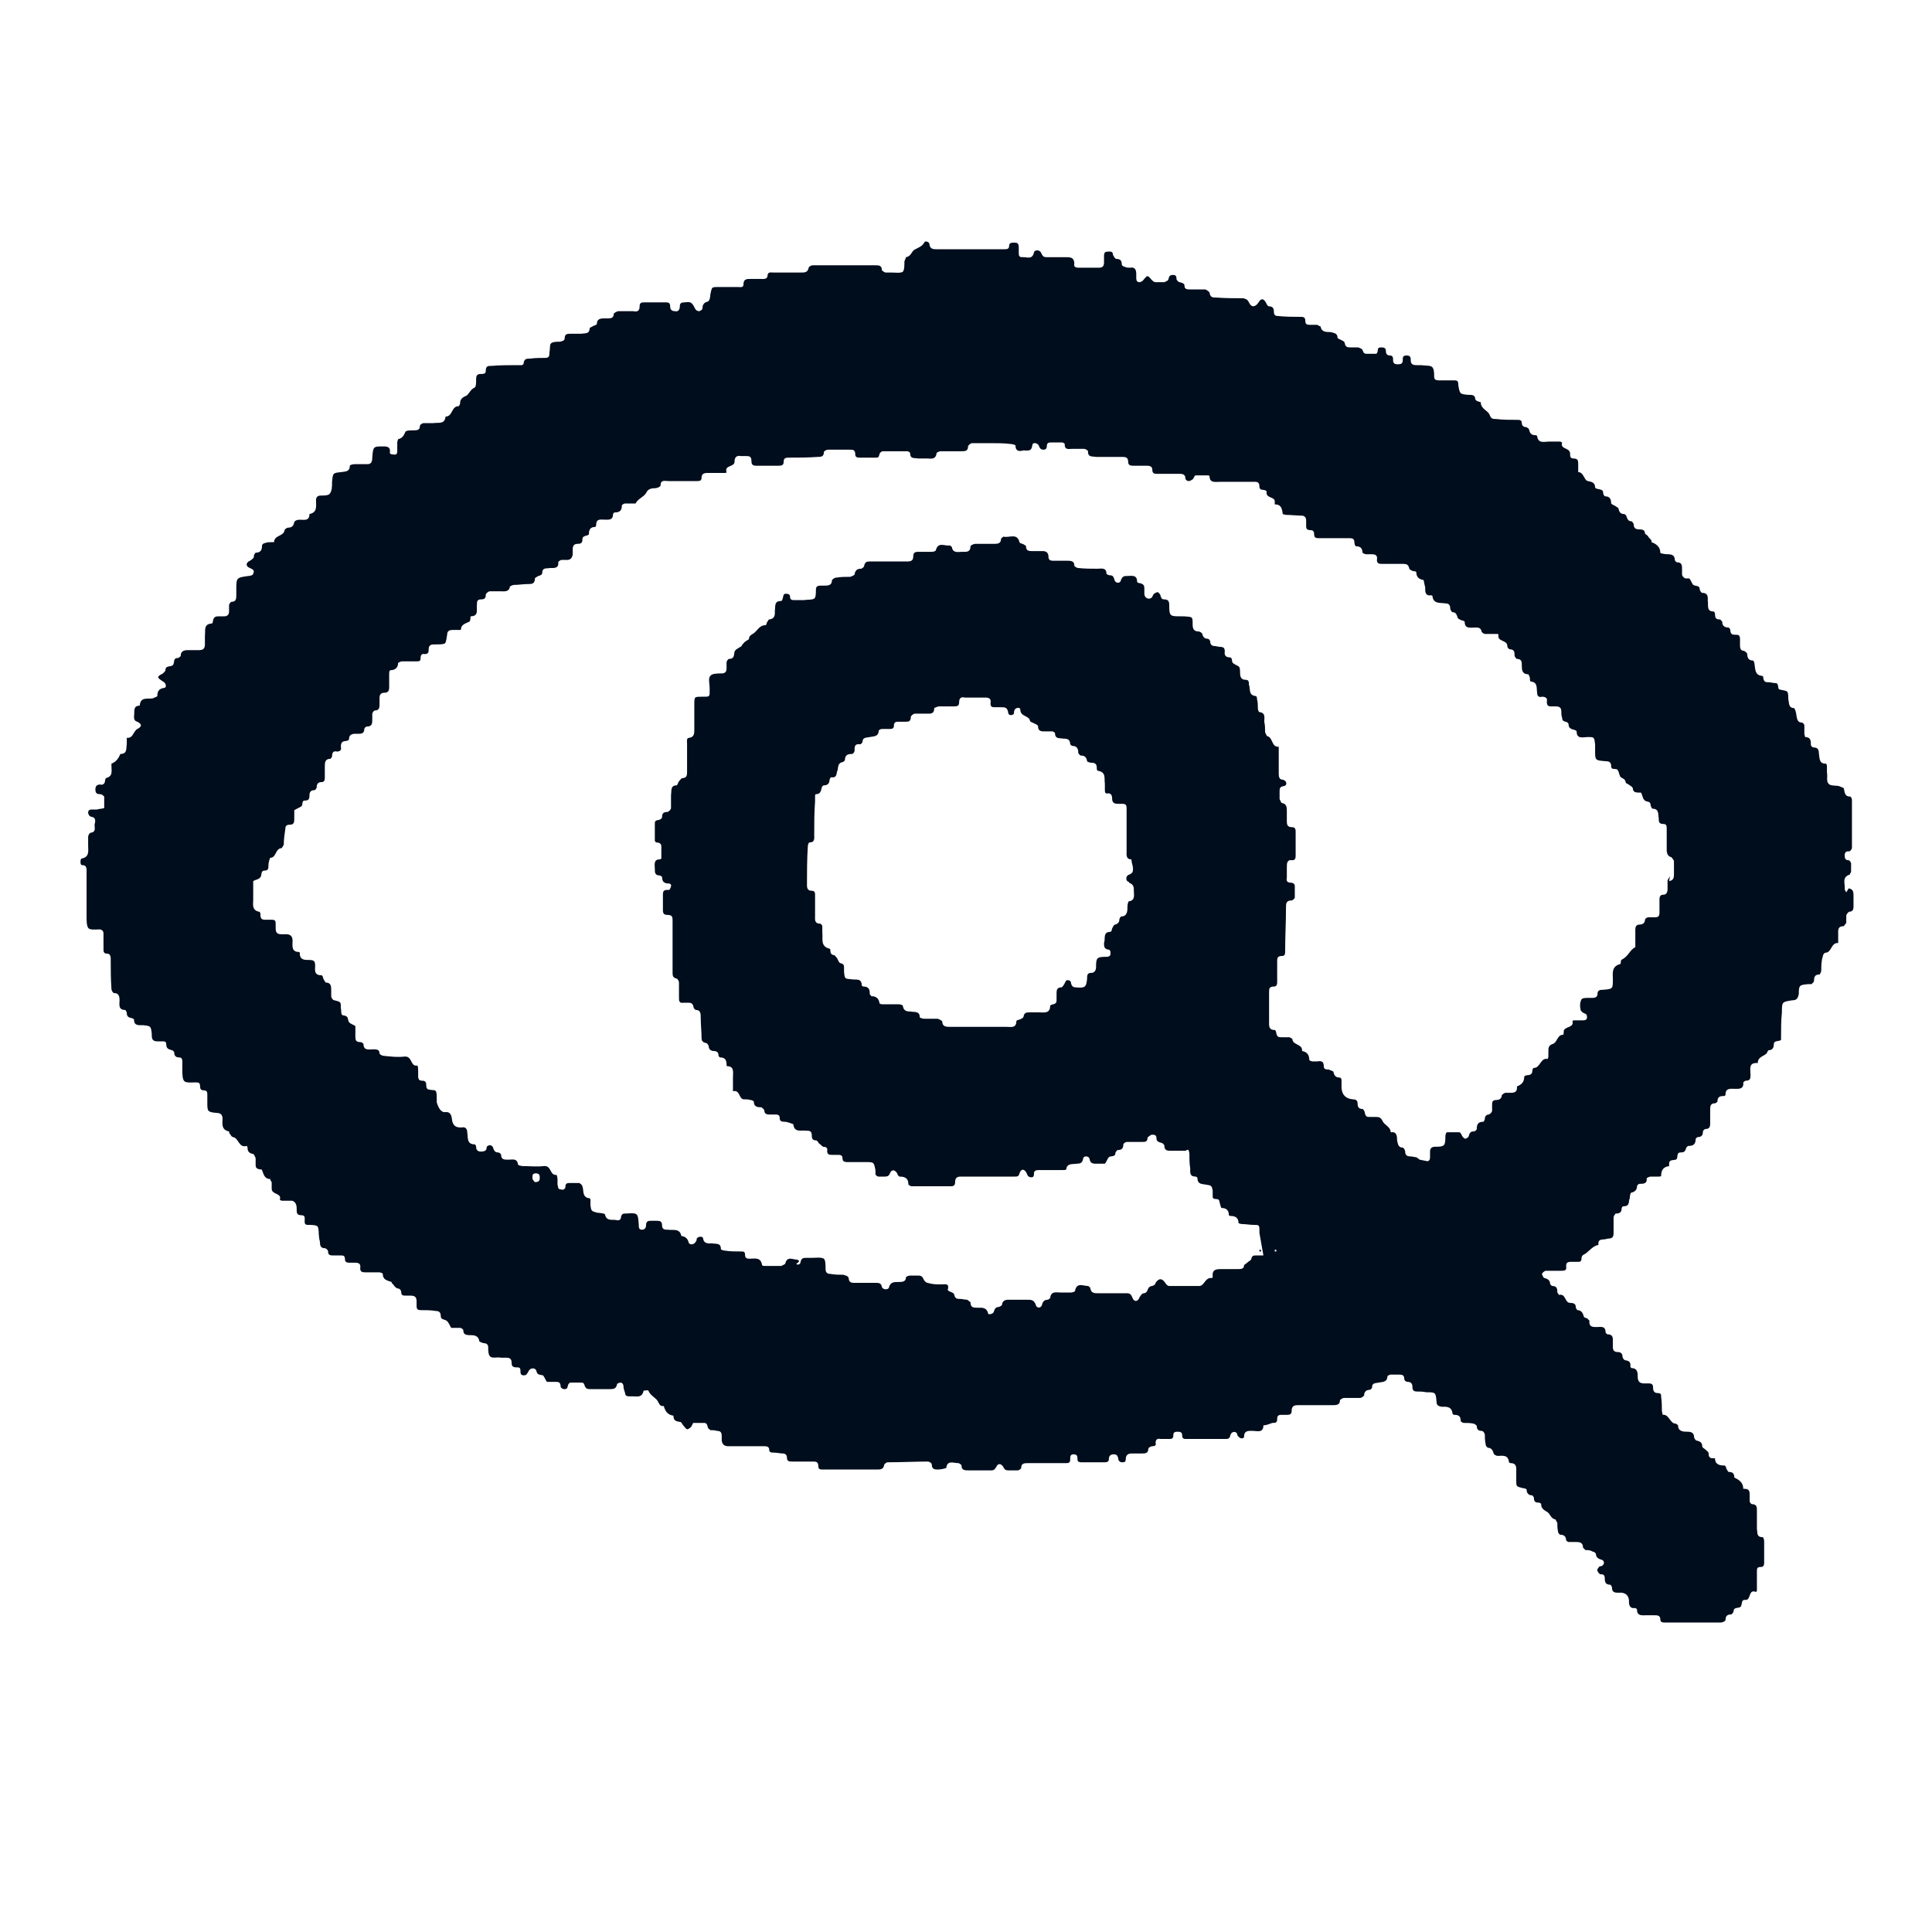<svg width="16" height="16" viewBox="0 0 16 16" fill="none" xmlns="http://www.w3.org/2000/svg">
<path d="M15.29 7.39C15.29 7.39 15.277 7.37 15.277 7.364C15.283 7.324 15.25 7.264 15.317 7.244C15.317 7.244 15.33 7.224 15.33 7.217C15.33 7.197 15.33 7.177 15.33 7.15C15.33 7.144 15.317 7.124 15.31 7.124C15.283 7.124 15.277 7.11 15.277 7.084C15.277 7.05 15.297 7.05 15.317 7.05C15.323 7.05 15.337 7.03 15.337 7.024C15.337 6.89 15.337 6.757 15.337 6.624C15.337 6.617 15.33 6.597 15.323 6.597C15.277 6.597 15.277 6.564 15.27 6.53C15.27 6.524 15.243 6.517 15.23 6.51C15.203 6.504 15.157 6.51 15.143 6.49C15.123 6.47 15.137 6.43 15.13 6.397C15.13 6.384 15.13 6.364 15.13 6.35C15.13 6.344 15.13 6.324 15.117 6.324C15.063 6.324 15.07 6.277 15.063 6.237C15.063 6.204 15.05 6.19 15.017 6.19C15.01 6.19 14.997 6.177 14.997 6.17C14.997 6.137 14.997 6.104 14.95 6.104C14.95 6.104 14.943 6.084 14.943 6.077C14.943 6.057 14.943 6.037 14.943 6.01C14.943 5.997 14.93 5.984 14.923 5.984C14.883 5.984 14.883 5.95 14.877 5.924C14.877 5.904 14.863 5.864 14.857 5.864C14.81 5.864 14.817 5.817 14.81 5.79C14.81 5.77 14.81 5.744 14.803 5.73C14.79 5.717 14.763 5.717 14.737 5.71C14.717 5.704 14.737 5.657 14.703 5.657C14.683 5.657 14.663 5.65 14.65 5.65C14.623 5.65 14.61 5.65 14.603 5.617C14.603 5.61 14.603 5.597 14.59 5.597C14.53 5.59 14.537 5.537 14.53 5.497C14.53 5.49 14.523 5.47 14.517 5.47C14.483 5.47 14.47 5.45 14.47 5.417C14.47 5.41 14.457 5.397 14.443 5.39C14.417 5.39 14.41 5.37 14.41 5.35C14.41 5.33 14.41 5.31 14.41 5.29C14.41 5.27 14.403 5.257 14.383 5.257C14.35 5.257 14.33 5.257 14.33 5.217C14.33 5.21 14.317 5.197 14.317 5.197C14.283 5.197 14.263 5.184 14.263 5.15C14.263 5.15 14.25 5.13 14.243 5.13C14.21 5.13 14.203 5.117 14.203 5.084C14.203 5.077 14.197 5.064 14.19 5.064C14.13 5.064 14.15 5.01 14.143 4.977C14.143 4.95 14.15 4.91 14.097 4.91C14.09 4.91 14.077 4.89 14.077 4.884C14.077 4.844 14.043 4.857 14.023 4.844C14.01 4.83 14.003 4.804 13.99 4.79C13.99 4.79 13.97 4.79 13.957 4.79C13.943 4.784 13.93 4.77 13.93 4.757C13.93 4.744 13.93 4.73 13.93 4.717C13.93 4.684 13.93 4.657 13.89 4.657C13.883 4.657 13.87 4.644 13.87 4.637C13.87 4.597 13.843 4.59 13.81 4.59C13.79 4.59 13.75 4.584 13.75 4.577C13.75 4.53 13.717 4.504 13.677 4.49V4.477C13.67 4.464 13.657 4.457 13.65 4.444C13.643 4.43 13.623 4.424 13.623 4.417C13.623 4.39 13.603 4.384 13.577 4.384C13.55 4.384 13.53 4.377 13.53 4.344C13.53 4.337 13.517 4.317 13.51 4.317C13.483 4.317 13.477 4.297 13.47 4.277C13.47 4.27 13.457 4.257 13.45 4.257C13.423 4.257 13.41 4.244 13.403 4.21C13.403 4.204 13.383 4.197 13.377 4.19C13.363 4.184 13.35 4.177 13.343 4.17C13.343 4.13 13.33 4.11 13.29 4.11C13.29 4.11 13.277 4.097 13.277 4.084C13.277 4.057 13.263 4.057 13.237 4.05C13.23 4.05 13.21 4.044 13.21 4.037C13.21 3.997 13.183 3.99 13.15 3.984C13.117 3.977 13.117 3.91 13.07 3.91C13.07 3.91 13.07 3.89 13.07 3.884C13.07 3.87 13.07 3.857 13.07 3.844C13.07 3.817 13.07 3.797 13.03 3.797C13.003 3.797 13.003 3.777 13.003 3.757C13.003 3.704 12.917 3.724 12.937 3.664C12.937 3.664 12.93 3.664 12.923 3.657H12.91C12.883 3.657 12.857 3.657 12.83 3.657C12.79 3.657 12.737 3.677 12.73 3.61C12.73 3.61 12.723 3.604 12.717 3.604C12.683 3.604 12.67 3.59 12.663 3.557C12.663 3.55 12.643 3.537 12.637 3.537C12.617 3.537 12.603 3.524 12.603 3.504C12.603 3.477 12.583 3.477 12.563 3.477C12.503 3.477 12.443 3.477 12.39 3.47C12.363 3.47 12.35 3.47 12.337 3.437C12.323 3.397 12.263 3.39 12.263 3.33C12.263 3.33 12.25 3.33 12.243 3.324C12.23 3.324 12.217 3.31 12.217 3.304C12.217 3.27 12.19 3.27 12.163 3.27C12.09 3.264 12.09 3.264 12.077 3.19C12.077 3.19 12.077 3.19 12.077 3.184C12.077 3.15 12.063 3.15 12.037 3.15C11.997 3.15 11.957 3.15 11.917 3.15C11.89 3.15 11.877 3.144 11.877 3.117C11.877 3.09 11.877 3.05 11.857 3.037C11.837 3.024 11.803 3.03 11.77 3.024C11.757 3.024 11.743 3.024 11.73 3.024C11.703 3.024 11.683 3.017 11.683 2.984C11.683 2.964 11.683 2.944 11.65 2.944C11.617 2.944 11.617 2.957 11.617 2.984C11.617 3.01 11.603 3.017 11.577 3.017C11.55 3.017 11.537 3.01 11.537 2.984C11.537 2.964 11.537 2.944 11.51 2.944C11.483 2.944 11.477 2.924 11.477 2.904C11.477 2.884 11.463 2.877 11.443 2.877C11.423 2.877 11.41 2.877 11.41 2.904C11.41 2.91 11.403 2.93 11.397 2.93C11.37 2.93 11.343 2.93 11.317 2.93C11.29 2.93 11.29 2.91 11.283 2.897C11.283 2.89 11.263 2.884 11.25 2.877C11.23 2.877 11.21 2.877 11.19 2.877C11.163 2.877 11.143 2.877 11.137 2.844C11.137 2.83 11.123 2.824 11.11 2.817C11.097 2.81 11.077 2.804 11.077 2.797C11.077 2.757 11.043 2.757 11.017 2.75C10.983 2.75 10.943 2.75 10.937 2.704C10.937 2.704 10.917 2.697 10.91 2.69C10.89 2.69 10.87 2.69 10.843 2.69C10.823 2.69 10.81 2.684 10.81 2.657C10.81 2.63 10.797 2.624 10.777 2.624C10.71 2.624 10.65 2.624 10.583 2.617C10.563 2.617 10.55 2.61 10.55 2.584C10.55 2.557 10.543 2.537 10.51 2.537C10.497 2.537 10.49 2.517 10.483 2.504C10.463 2.47 10.443 2.47 10.423 2.504C10.397 2.544 10.363 2.55 10.343 2.504C10.33 2.477 10.317 2.477 10.297 2.47C10.223 2.47 10.15 2.47 10.07 2.464C10.043 2.464 10.023 2.464 10.017 2.424C10.017 2.417 9.997 2.404 9.983 2.397C9.943 2.397 9.897 2.397 9.857 2.397C9.837 2.397 9.81 2.397 9.81 2.37C9.81 2.344 9.79 2.344 9.77 2.337C9.757 2.337 9.743 2.317 9.743 2.31C9.743 2.297 9.743 2.277 9.717 2.277C9.69 2.277 9.683 2.284 9.677 2.31C9.677 2.324 9.657 2.33 9.643 2.337C9.617 2.337 9.597 2.337 9.57 2.337C9.557 2.337 9.543 2.324 9.537 2.317C9.503 2.277 9.503 2.277 9.47 2.317C9.463 2.33 9.443 2.337 9.437 2.337C9.417 2.337 9.41 2.324 9.41 2.304C9.41 2.29 9.41 2.284 9.41 2.27C9.41 2.23 9.397 2.21 9.357 2.217C9.343 2.217 9.33 2.217 9.317 2.21C9.303 2.21 9.29 2.197 9.29 2.19C9.29 2.157 9.277 2.144 9.243 2.144C9.237 2.144 9.223 2.124 9.217 2.11C9.217 2.077 9.19 2.084 9.17 2.084C9.15 2.084 9.143 2.097 9.143 2.117C9.143 2.137 9.143 2.157 9.143 2.17C9.143 2.197 9.137 2.217 9.103 2.217C9.043 2.217 8.983 2.217 8.93 2.217C8.91 2.217 8.89 2.21 8.897 2.184C8.897 2.137 8.87 2.13 8.837 2.13C8.783 2.13 8.723 2.13 8.67 2.13C8.643 2.13 8.637 2.124 8.623 2.097C8.617 2.07 8.57 2.064 8.563 2.09C8.55 2.15 8.51 2.13 8.477 2.13C8.45 2.13 8.437 2.13 8.437 2.097C8.437 2.084 8.437 2.07 8.437 2.057C8.437 2.037 8.437 2.01 8.41 2.01C8.39 2.01 8.357 2.004 8.357 2.037C8.357 2.064 8.337 2.064 8.317 2.064C8.25 2.064 8.183 2.064 8.117 2.064C7.997 2.064 7.877 2.064 7.757 2.064C7.73 2.064 7.703 2.064 7.697 2.024C7.697 1.997 7.657 1.997 7.657 2.004C7.637 2.044 7.603 2.05 7.57 2.07C7.55 2.084 7.543 2.124 7.503 2.13C7.503 2.13 7.497 2.15 7.49 2.164C7.49 2.197 7.49 2.237 7.477 2.25C7.457 2.264 7.417 2.257 7.383 2.257C7.37 2.257 7.35 2.257 7.337 2.257C7.323 2.257 7.31 2.244 7.303 2.237C7.303 2.197 7.277 2.197 7.25 2.197C7.217 2.197 7.183 2.197 7.143 2.197C7.003 2.197 6.863 2.197 6.73 2.197C6.717 2.197 6.697 2.21 6.697 2.217C6.69 2.257 6.663 2.257 6.637 2.257C6.557 2.257 6.483 2.257 6.403 2.257C6.383 2.257 6.363 2.25 6.357 2.277C6.357 2.317 6.323 2.31 6.297 2.31C6.27 2.31 6.243 2.31 6.217 2.31C6.183 2.31 6.157 2.31 6.157 2.357C6.157 2.384 6.13 2.377 6.11 2.377C6.057 2.377 6.003 2.377 5.95 2.377C5.89 2.377 5.897 2.377 5.883 2.437C5.883 2.457 5.877 2.49 5.863 2.497C5.83 2.504 5.817 2.524 5.817 2.557C5.817 2.564 5.797 2.577 5.79 2.577C5.777 2.577 5.763 2.57 5.757 2.557C5.73 2.504 5.723 2.497 5.67 2.504C5.643 2.504 5.63 2.51 5.63 2.537C5.63 2.564 5.617 2.584 5.59 2.577C5.563 2.577 5.55 2.564 5.55 2.537C5.55 2.51 5.537 2.504 5.517 2.504C5.457 2.504 5.397 2.504 5.33 2.504C5.31 2.504 5.297 2.51 5.297 2.537C5.297 2.577 5.277 2.584 5.243 2.577C5.203 2.577 5.163 2.577 5.123 2.577C5.11 2.577 5.09 2.59 5.083 2.597C5.083 2.637 5.057 2.637 5.023 2.637C4.99 2.637 4.943 2.63 4.943 2.684C4.943 2.684 4.93 2.697 4.917 2.697C4.91 2.704 4.89 2.71 4.883 2.717C4.883 2.77 4.843 2.757 4.817 2.764C4.783 2.764 4.757 2.764 4.723 2.764C4.703 2.764 4.677 2.764 4.677 2.797C4.677 2.824 4.657 2.824 4.637 2.83C4.61 2.83 4.577 2.83 4.563 2.844C4.55 2.857 4.557 2.897 4.55 2.917V2.93C4.55 2.95 4.543 2.964 4.517 2.964C4.477 2.964 4.43 2.964 4.39 2.97C4.363 2.97 4.343 2.97 4.337 3.004C4.337 3.03 4.31 3.024 4.29 3.024C4.217 3.024 4.143 3.024 4.07 3.03C4.043 3.03 4.023 3.03 4.023 3.07C4.023 3.097 4.003 3.097 3.983 3.097C3.95 3.097 3.943 3.11 3.943 3.144C3.943 3.17 3.943 3.204 3.93 3.21C3.897 3.224 3.883 3.264 3.863 3.277C3.83 3.29 3.81 3.304 3.81 3.344C3.81 3.344 3.803 3.364 3.797 3.364C3.737 3.364 3.75 3.45 3.69 3.45C3.683 3.517 3.63 3.497 3.59 3.504C3.563 3.504 3.537 3.504 3.51 3.504C3.497 3.504 3.477 3.517 3.477 3.53C3.477 3.564 3.45 3.564 3.423 3.564C3.397 3.564 3.363 3.564 3.357 3.577C3.343 3.61 3.33 3.63 3.297 3.637C3.297 3.637 3.29 3.657 3.29 3.664C3.29 3.684 3.29 3.704 3.29 3.73C3.29 3.75 3.29 3.77 3.257 3.764C3.237 3.764 3.223 3.757 3.23 3.737C3.23 3.704 3.21 3.697 3.177 3.697C3.09 3.697 3.09 3.697 3.083 3.79C3.083 3.83 3.07 3.844 3.043 3.844C3.01 3.844 2.977 3.844 2.937 3.844C2.923 3.844 2.897 3.85 2.897 3.857C2.897 3.91 2.857 3.904 2.823 3.91C2.757 3.917 2.757 3.917 2.75 3.99C2.75 4.03 2.75 4.064 2.73 4.09C2.717 4.104 2.683 4.104 2.657 4.104C2.63 4.104 2.617 4.117 2.617 4.144C2.617 4.19 2.63 4.244 2.563 4.257C2.563 4.317 2.517 4.304 2.483 4.304C2.463 4.304 2.443 4.31 2.437 4.324C2.43 4.357 2.417 4.37 2.383 4.37C2.377 4.37 2.357 4.384 2.357 4.39C2.35 4.444 2.27 4.43 2.27 4.49C2.27 4.49 2.257 4.49 2.25 4.49C2.23 4.49 2.21 4.49 2.197 4.497C2.183 4.497 2.17 4.51 2.17 4.517C2.17 4.557 2.157 4.577 2.117 4.577C2.117 4.577 2.103 4.59 2.103 4.604C2.103 4.624 2.09 4.63 2.07 4.644C2.037 4.657 2.03 4.69 2.07 4.704C2.097 4.717 2.11 4.724 2.097 4.75C2.097 4.764 2.07 4.77 2.057 4.77C1.957 4.784 1.957 4.784 1.957 4.884C1.957 4.897 1.957 4.91 1.957 4.924C1.957 4.957 1.957 4.984 1.917 4.984C1.91 4.984 1.897 5.004 1.897 5.01C1.897 5.03 1.897 5.05 1.897 5.064C1.897 5.09 1.883 5.104 1.857 5.104C1.843 5.104 1.83 5.104 1.817 5.104C1.79 5.104 1.77 5.104 1.763 5.144C1.763 5.15 1.763 5.164 1.75 5.164C1.683 5.17 1.703 5.224 1.697 5.264C1.697 5.29 1.697 5.31 1.697 5.337C1.697 5.37 1.683 5.384 1.65 5.384C1.623 5.384 1.59 5.384 1.563 5.384C1.537 5.384 1.497 5.384 1.497 5.43C1.497 5.437 1.477 5.45 1.47 5.45C1.43 5.45 1.45 5.49 1.43 5.51C1.41 5.524 1.37 5.51 1.37 5.55C1.37 5.557 1.357 5.57 1.35 5.577C1.297 5.604 1.297 5.61 1.35 5.644C1.377 5.657 1.383 5.697 1.357 5.697C1.317 5.704 1.303 5.724 1.303 5.764C1.303 5.77 1.277 5.777 1.263 5.784C1.217 5.79 1.163 5.77 1.157 5.844C1.097 5.844 1.117 5.897 1.11 5.93C1.11 5.95 1.11 5.97 1.137 5.977C1.177 5.997 1.177 6.017 1.137 6.037C1.103 6.057 1.103 6.117 1.05 6.11C1.05 6.11 1.05 6.117 1.05 6.124C1.05 6.137 1.05 6.15 1.05 6.164C1.043 6.197 1.057 6.244 0.997 6.244C0.983 6.277 0.963 6.31 0.923 6.324C0.923 6.324 0.923 6.337 0.923 6.344C0.923 6.384 0.937 6.43 0.877 6.444C0.877 6.444 0.87 6.457 0.87 6.464C0.87 6.49 0.85 6.504 0.83 6.497C0.803 6.497 0.79 6.51 0.79 6.537C0.79 6.57 0.803 6.577 0.83 6.577C0.843 6.577 0.857 6.59 0.863 6.597C0.863 6.63 0.863 6.664 0.863 6.69C0.863 6.697 0.823 6.697 0.803 6.704C0.79 6.704 0.783 6.704 0.77 6.704C0.75 6.704 0.73 6.704 0.73 6.73C0.73 6.744 0.743 6.764 0.757 6.764C0.797 6.77 0.79 6.804 0.783 6.83C0.783 6.857 0.797 6.89 0.75 6.897C0.743 6.897 0.73 6.917 0.73 6.93C0.73 6.957 0.73 6.977 0.73 7.004C0.73 7.044 0.743 7.097 0.677 7.11C0.663 7.11 0.663 7.164 0.677 7.164C0.723 7.164 0.717 7.197 0.717 7.23C0.717 7.35 0.717 7.47 0.717 7.59C0.717 7.624 0.717 7.664 0.73 7.684C0.743 7.704 0.79 7.697 0.823 7.697C0.843 7.697 0.857 7.71 0.857 7.73C0.857 7.77 0.857 7.817 0.857 7.857C0.857 7.877 0.857 7.897 0.883 7.897C0.917 7.897 0.917 7.924 0.917 7.95C0.917 8.03 0.917 8.11 0.923 8.19C0.923 8.204 0.937 8.224 0.943 8.224C0.983 8.224 0.99 8.25 0.99 8.284C0.99 8.317 0.977 8.364 1.037 8.364C1.037 8.364 1.05 8.377 1.05 8.39C1.05 8.41 1.057 8.424 1.083 8.43C1.09 8.43 1.11 8.437 1.11 8.444C1.11 8.497 1.15 8.49 1.183 8.49C1.25 8.497 1.25 8.497 1.257 8.564V8.577C1.257 8.61 1.27 8.624 1.303 8.624C1.317 8.624 1.33 8.624 1.343 8.624C1.363 8.624 1.377 8.624 1.377 8.65C1.377 8.684 1.397 8.69 1.423 8.697C1.43 8.697 1.443 8.71 1.443 8.717C1.443 8.744 1.457 8.757 1.483 8.757C1.503 8.757 1.51 8.77 1.51 8.79C1.51 8.81 1.51 8.83 1.51 8.857C1.51 8.89 1.51 8.93 1.523 8.95C1.537 8.97 1.583 8.964 1.617 8.964C1.643 8.964 1.657 8.964 1.657 8.997C1.657 9.017 1.663 9.03 1.69 9.03C1.717 9.03 1.717 9.05 1.717 9.07C1.717 9.09 1.717 9.11 1.717 9.13C1.717 9.204 1.717 9.21 1.797 9.217C1.83 9.217 1.843 9.237 1.843 9.264C1.843 9.304 1.83 9.357 1.897 9.37C1.897 9.37 1.897 9.39 1.91 9.397C1.91 9.404 1.923 9.417 1.93 9.417C1.977 9.424 1.977 9.51 2.043 9.49C2.043 9.49 2.05 9.497 2.05 9.504C2.05 9.537 2.063 9.55 2.097 9.557C2.103 9.557 2.11 9.577 2.117 9.59C2.117 9.604 2.117 9.624 2.117 9.637C2.117 9.664 2.117 9.677 2.15 9.684C2.157 9.684 2.17 9.684 2.17 9.69C2.183 9.724 2.19 9.764 2.237 9.764C2.237 9.764 2.243 9.784 2.25 9.79C2.25 9.81 2.25 9.83 2.25 9.844C2.25 9.897 2.337 9.877 2.317 9.937C2.317 9.937 2.33 9.944 2.337 9.944C2.35 9.944 2.357 9.944 2.37 9.944C2.383 9.944 2.403 9.944 2.417 9.944C2.43 9.944 2.443 9.957 2.45 9.97C2.457 9.984 2.457 10.004 2.457 10.017C2.457 10.044 2.457 10.064 2.497 10.064C2.53 10.064 2.523 10.09 2.523 10.11C2.523 10.13 2.523 10.144 2.55 10.144C2.577 10.144 2.617 10.144 2.63 10.157C2.643 10.177 2.637 10.217 2.643 10.25C2.643 10.264 2.65 10.277 2.65 10.29C2.65 10.317 2.657 10.337 2.69 10.337C2.697 10.337 2.717 10.35 2.717 10.364C2.717 10.397 2.737 10.397 2.763 10.397C2.783 10.397 2.803 10.397 2.817 10.397C2.843 10.397 2.857 10.397 2.857 10.43C2.857 10.45 2.87 10.457 2.89 10.457C2.903 10.457 2.923 10.457 2.937 10.457C2.97 10.457 2.99 10.464 2.983 10.504C2.983 10.53 2.997 10.537 3.023 10.537C3.063 10.537 3.103 10.537 3.143 10.537C3.15 10.537 3.17 10.544 3.17 10.55C3.17 10.597 3.203 10.604 3.243 10.617C3.243 10.617 3.243 10.63 3.257 10.637C3.263 10.65 3.277 10.664 3.29 10.67C3.31 10.67 3.323 10.684 3.323 10.704C3.323 10.73 3.343 10.73 3.363 10.73C3.377 10.73 3.39 10.73 3.403 10.73C3.437 10.73 3.45 10.744 3.45 10.777C3.45 10.79 3.45 10.804 3.45 10.817C3.45 10.844 3.463 10.85 3.483 10.85C3.523 10.85 3.57 10.85 3.61 10.857C3.637 10.857 3.65 10.87 3.65 10.897C3.65 10.93 3.677 10.924 3.697 10.937C3.717 10.95 3.723 10.977 3.737 10.997C3.737 10.997 3.75 10.997 3.757 10.997C3.777 10.997 3.797 10.997 3.81 10.997C3.823 10.997 3.837 11.01 3.837 11.017C3.837 11.05 3.857 11.057 3.89 11.057C3.923 11.057 3.963 11.057 3.97 11.11C3.97 11.11 3.997 11.124 4.01 11.124C4.03 11.124 4.043 11.137 4.043 11.157C4.043 11.184 4.043 11.224 4.063 11.237C4.083 11.25 4.117 11.237 4.15 11.244C4.163 11.244 4.183 11.244 4.197 11.244C4.223 11.244 4.237 11.257 4.237 11.284C4.237 11.31 4.243 11.324 4.277 11.324C4.297 11.324 4.31 11.324 4.31 11.35C4.31 11.37 4.31 11.39 4.337 11.39C4.363 11.39 4.363 11.377 4.377 11.357C4.39 11.324 4.437 11.324 4.443 11.357C4.45 11.39 4.477 11.384 4.497 11.39C4.51 11.404 4.517 11.43 4.53 11.444C4.53 11.444 4.543 11.444 4.55 11.444C4.563 11.444 4.583 11.444 4.597 11.444C4.623 11.444 4.643 11.444 4.643 11.484C4.643 11.49 4.657 11.504 4.67 11.504C4.69 11.504 4.697 11.504 4.703 11.477C4.703 11.464 4.717 11.45 4.723 11.45C4.757 11.45 4.79 11.45 4.817 11.45C4.843 11.45 4.837 11.477 4.85 11.49C4.857 11.504 4.877 11.504 4.89 11.504C4.943 11.504 4.997 11.504 5.05 11.504C5.077 11.504 5.103 11.504 5.11 11.464C5.11 11.457 5.13 11.45 5.143 11.45C5.15 11.45 5.163 11.464 5.163 11.477C5.163 11.497 5.17 11.517 5.177 11.537C5.177 11.557 5.19 11.564 5.21 11.564H5.243C5.277 11.564 5.317 11.577 5.33 11.517C5.33 11.517 5.37 11.51 5.37 11.517C5.383 11.55 5.41 11.564 5.437 11.59C5.457 11.61 5.457 11.65 5.497 11.644C5.51 11.69 5.53 11.717 5.577 11.724C5.577 11.77 5.603 11.77 5.637 11.777C5.643 11.777 5.65 11.797 5.663 11.81C5.67 11.817 5.677 11.83 5.69 11.837C5.697 11.837 5.71 11.83 5.723 11.817C5.73 11.81 5.737 11.784 5.743 11.784C5.77 11.784 5.803 11.784 5.83 11.784C5.857 11.784 5.857 11.804 5.863 11.824C5.863 11.83 5.877 11.837 5.883 11.844C5.903 11.844 5.923 11.844 5.937 11.85C5.97 11.85 5.977 11.864 5.977 11.897C5.977 11.91 5.977 11.917 5.977 11.93C5.981 11.961 5.999 11.977 6.03 11.977C6.13 11.977 6.23 11.977 6.323 11.977C6.343 11.977 6.37 11.977 6.37 12.004C6.37 12.03 6.39 12.03 6.41 12.03C6.437 12.03 6.457 12.037 6.483 12.037C6.503 12.037 6.517 12.05 6.517 12.07C6.517 12.104 6.537 12.104 6.563 12.104C6.617 12.104 6.677 12.104 6.73 12.104C6.757 12.104 6.777 12.104 6.777 12.144C6.777 12.17 6.797 12.17 6.817 12.17C6.963 12.17 7.117 12.17 7.263 12.17C7.29 12.17 7.317 12.17 7.323 12.13C7.323 12.124 7.343 12.11 7.35 12.11C7.463 12.11 7.577 12.104 7.683 12.104C7.697 12.104 7.717 12.117 7.717 12.13C7.717 12.164 7.737 12.17 7.763 12.17C7.79 12.17 7.817 12.164 7.837 12.157C7.843 12.09 7.897 12.117 7.937 12.117C7.943 12.117 7.963 12.13 7.963 12.137C7.963 12.177 7.99 12.177 8.023 12.177C8.083 12.177 8.143 12.177 8.21 12.177C8.23 12.177 8.237 12.17 8.25 12.15C8.263 12.117 8.29 12.117 8.31 12.15C8.317 12.17 8.33 12.177 8.35 12.177C8.377 12.177 8.403 12.177 8.43 12.177C8.437 12.177 8.457 12.164 8.457 12.157C8.457 12.117 8.483 12.117 8.517 12.117C8.617 12.117 8.717 12.117 8.823 12.117C8.85 12.117 8.863 12.117 8.863 12.084C8.863 12.064 8.863 12.044 8.89 12.044C8.917 12.044 8.923 12.057 8.923 12.077C8.923 12.097 8.923 12.11 8.957 12.11C9.023 12.11 9.083 12.11 9.15 12.11C9.17 12.11 9.183 12.104 9.183 12.084C9.183 12.057 9.197 12.044 9.223 12.044C9.257 12.044 9.257 12.064 9.263 12.09C9.263 12.097 9.277 12.11 9.29 12.11C9.31 12.11 9.323 12.11 9.323 12.084C9.323 12.05 9.343 12.037 9.37 12.037C9.397 12.037 9.43 12.037 9.457 12.037C9.483 12.037 9.51 12.037 9.51 11.997C9.51 11.99 9.53 11.977 9.543 11.977C9.563 11.977 9.577 11.97 9.57 11.95C9.57 11.924 9.583 11.91 9.61 11.917C9.63 11.917 9.65 11.917 9.677 11.917C9.703 11.917 9.717 11.917 9.717 11.884C9.717 11.857 9.737 11.857 9.757 11.857C9.777 11.857 9.79 11.864 9.79 11.884C9.79 11.917 9.803 11.917 9.83 11.917C9.937 11.917 10.037 11.917 10.143 11.917C10.17 11.917 10.183 11.917 10.19 11.884C10.197 11.857 10.23 11.85 10.243 11.87C10.25 11.877 10.243 11.89 10.257 11.897C10.27 11.917 10.303 11.917 10.303 11.897C10.303 11.844 10.343 11.85 10.377 11.85C10.41 11.85 10.463 11.87 10.463 11.804C10.49 11.804 10.517 11.79 10.537 11.784C10.563 11.784 10.577 11.784 10.577 11.75C10.577 11.724 10.59 11.717 10.61 11.717C10.63 11.717 10.65 11.717 10.663 11.717C10.683 11.717 10.697 11.71 10.697 11.684C10.697 11.644 10.717 11.637 10.75 11.637C10.843 11.637 10.943 11.637 11.037 11.637C11.063 11.637 11.097 11.637 11.097 11.597C11.097 11.59 11.123 11.577 11.13 11.577C11.177 11.577 11.223 11.577 11.263 11.577C11.277 11.577 11.29 11.564 11.297 11.557C11.297 11.524 11.317 11.51 11.343 11.51C11.35 11.51 11.363 11.497 11.363 11.49C11.363 11.45 11.39 11.457 11.417 11.45C11.443 11.444 11.49 11.45 11.49 11.397C11.49 11.397 11.503 11.384 11.517 11.384C11.537 11.384 11.557 11.384 11.583 11.384C11.61 11.384 11.63 11.384 11.63 11.424C11.63 11.43 11.643 11.444 11.657 11.444C11.683 11.444 11.697 11.457 11.697 11.484C11.697 11.517 11.71 11.524 11.737 11.524C11.763 11.524 11.783 11.524 11.81 11.53C11.89 11.53 11.89 11.53 11.897 11.61C11.897 11.637 11.91 11.644 11.937 11.65C11.977 11.65 12.023 11.644 12.03 11.71C12.03 11.71 12.037 11.717 12.043 11.717C12.083 11.717 12.097 11.73 12.097 11.77C12.097 11.77 12.11 11.784 12.123 11.784C12.15 11.784 12.177 11.784 12.203 11.79C12.21 11.79 12.23 11.804 12.23 11.81C12.23 11.837 12.243 11.85 12.27 11.85C12.283 11.85 12.297 11.87 12.297 11.884C12.297 11.904 12.297 11.93 12.303 11.957C12.303 11.97 12.31 11.984 12.323 11.99C12.35 11.99 12.363 12.01 12.37 12.037C12.37 12.044 12.39 12.057 12.403 12.057C12.443 12.057 12.49 12.044 12.497 12.11C12.497 12.11 12.503 12.117 12.51 12.117C12.563 12.117 12.557 12.157 12.557 12.19C12.557 12.217 12.557 12.237 12.557 12.264C12.557 12.31 12.557 12.31 12.61 12.324C12.623 12.324 12.643 12.33 12.643 12.337C12.643 12.364 12.657 12.384 12.69 12.384C12.69 12.384 12.703 12.397 12.703 12.404C12.703 12.437 12.717 12.444 12.743 12.444C12.75 12.444 12.763 12.45 12.763 12.457C12.763 12.49 12.783 12.504 12.817 12.524C12.837 12.537 12.843 12.577 12.883 12.584C12.883 12.584 12.89 12.604 12.897 12.61C12.897 12.637 12.897 12.657 12.903 12.684C12.903 12.697 12.917 12.71 12.923 12.71C12.957 12.71 12.97 12.73 12.97 12.757C12.97 12.757 12.983 12.77 12.99 12.77C13.01 12.77 13.023 12.77 13.043 12.77C13.077 12.77 13.11 12.77 13.11 12.817C13.11 12.817 13.123 12.83 13.13 12.837C13.15 12.837 13.17 12.837 13.19 12.85C13.203 12.85 13.217 12.864 13.217 12.87C13.217 12.897 13.237 12.91 13.263 12.917C13.29 12.924 13.29 12.957 13.263 12.97C13.263 12.97 13.243 12.97 13.243 12.977C13.237 12.984 13.223 12.997 13.23 13.01C13.23 13.017 13.243 13.03 13.25 13.037C13.27 13.037 13.29 13.037 13.29 13.07C13.29 13.104 13.297 13.124 13.337 13.124C13.337 13.124 13.35 13.137 13.35 13.15C13.35 13.184 13.37 13.19 13.397 13.19C13.41 13.19 13.417 13.19 13.43 13.19C13.466 13.195 13.486 13.215 13.49 13.25C13.49 13.284 13.49 13.324 13.543 13.317C13.543 13.317 13.557 13.324 13.557 13.33C13.557 13.384 13.597 13.377 13.63 13.377C13.65 13.377 13.677 13.377 13.703 13.377C13.723 13.377 13.75 13.377 13.75 13.41C13.75 13.437 13.77 13.437 13.79 13.437C13.863 13.437 13.937 13.437 14.017 13.437C14.097 13.437 14.17 13.437 14.25 13.437C14.263 13.437 14.283 13.43 14.29 13.417C14.29 13.384 14.303 13.37 14.337 13.37C14.343 13.37 14.357 13.35 14.357 13.344C14.357 13.304 14.403 13.324 14.417 13.304C14.43 13.284 14.417 13.244 14.457 13.25C14.503 13.25 14.477 13.157 14.543 13.184C14.543 13.184 14.55 13.177 14.55 13.17C14.55 13.157 14.55 13.15 14.55 13.137C14.55 13.097 14.55 13.057 14.55 13.017C14.55 12.99 14.55 12.977 14.583 12.977C14.603 12.977 14.61 12.964 14.61 12.944C14.61 12.884 14.61 12.824 14.61 12.764C14.61 12.75 14.603 12.73 14.597 12.73C14.543 12.73 14.557 12.69 14.55 12.664C14.55 12.61 14.55 12.564 14.55 12.51C14.55 12.484 14.55 12.457 14.51 12.457C14.503 12.457 14.49 12.444 14.49 12.43C14.49 12.417 14.49 12.397 14.49 12.384C14.49 12.357 14.49 12.33 14.45 12.33H14.437C14.437 12.284 14.41 12.257 14.363 12.237C14.363 12.204 14.35 12.19 14.317 12.19C14.31 12.19 14.303 12.17 14.297 12.164C14.297 12.157 14.29 12.137 14.283 12.137C14.243 12.137 14.203 12.13 14.203 12.077C14.203 12.077 14.197 12.077 14.19 12.077C14.163 12.077 14.15 12.07 14.15 12.037C14.15 12.024 14.137 12.017 14.123 12.004C14.117 11.997 14.097 11.99 14.097 11.977C14.097 11.95 14.083 11.937 14.05 11.93C14.043 11.93 14.03 11.91 14.03 11.904C14.03 11.864 14.003 11.857 13.977 11.857C13.943 11.857 13.897 11.857 13.897 11.804C13.897 11.804 13.883 11.79 13.877 11.79C13.83 11.79 13.823 11.71 13.77 11.717C13.77 11.717 13.763 11.69 13.763 11.684C13.763 11.65 13.763 11.61 13.757 11.57C13.757 11.55 13.757 11.537 13.73 11.537C13.697 11.537 13.69 11.517 13.69 11.49C13.69 11.47 13.683 11.457 13.657 11.457C13.643 11.457 13.63 11.457 13.617 11.457C13.583 11.457 13.563 11.444 13.563 11.404C13.563 11.37 13.563 11.33 13.51 11.33C13.51 11.33 13.497 11.317 13.503 11.31C13.503 11.277 13.49 11.27 13.457 11.264C13.45 11.264 13.437 11.244 13.437 11.237C13.437 11.21 13.423 11.197 13.397 11.197C13.37 11.197 13.357 11.184 13.357 11.157C13.357 11.144 13.357 11.13 13.357 11.117C13.357 11.084 13.363 11.05 13.31 11.05L13.297 11.037C13.297 10.977 13.257 10.99 13.223 10.99C13.19 10.99 13.157 10.99 13.163 10.937C13.163 10.937 13.15 10.924 13.143 10.917C13.137 10.917 13.117 10.91 13.117 10.904C13.11 10.877 13.097 10.85 13.063 10.85C13.063 10.85 13.05 10.837 13.05 10.824C13.05 10.797 13.03 10.79 13.003 10.79C12.957 10.79 12.97 10.71 12.91 10.724C12.91 10.724 12.903 10.71 12.897 10.704C12.897 10.704 12.897 10.704 12.897 10.697C12.897 10.67 12.89 10.65 12.857 10.65C12.85 10.65 12.837 10.637 12.837 10.63C12.837 10.604 12.817 10.59 12.79 10.584C12.783 10.584 12.77 10.557 12.77 10.55C12.77 10.544 12.79 10.524 12.803 10.524C12.843 10.524 12.883 10.524 12.923 10.524C12.957 10.524 12.977 10.524 12.97 10.484C12.97 10.457 12.983 10.45 13.01 10.45C13.03 10.45 13.05 10.45 13.063 10.45C13.083 10.45 13.097 10.45 13.097 10.424C13.097 10.39 13.123 10.39 13.137 10.377C13.17 10.35 13.197 10.317 13.237 10.31C13.237 10.31 13.237 10.304 13.237 10.297C13.237 10.27 13.257 10.264 13.283 10.264C13.297 10.264 13.31 10.257 13.323 10.257C13.357 10.257 13.363 10.237 13.363 10.21C13.363 10.17 13.363 10.124 13.363 10.084C13.363 10.07 13.377 10.05 13.383 10.05C13.417 10.05 13.43 10.037 13.43 10.004C13.43 10.004 13.437 9.99 13.443 9.99C13.503 9.99 13.483 9.95 13.497 9.924C13.497 9.904 13.503 9.877 13.51 9.877C13.543 9.87 13.557 9.85 13.557 9.824C13.557 9.817 13.57 9.804 13.577 9.804C13.61 9.804 13.643 9.804 13.637 9.757C13.637 9.757 13.657 9.744 13.67 9.744C13.69 9.744 13.71 9.744 13.737 9.744C13.743 9.744 13.757 9.744 13.757 9.737C13.757 9.697 13.77 9.664 13.823 9.657C13.823 9.657 13.823 9.644 13.823 9.637C13.823 9.604 13.85 9.61 13.877 9.604C13.903 9.597 13.877 9.544 13.917 9.544C13.917 9.544 13.917 9.544 13.923 9.544C13.943 9.544 13.957 9.537 13.963 9.51C13.963 9.504 13.977 9.49 13.983 9.49C14.023 9.49 14.043 9.477 14.043 9.43L14.057 9.417C14.09 9.417 14.103 9.404 14.103 9.37C14.103 9.364 14.117 9.35 14.123 9.35C14.163 9.35 14.163 9.324 14.163 9.297C14.163 9.264 14.163 9.23 14.163 9.19C14.163 9.164 14.163 9.137 14.203 9.137C14.21 9.137 14.223 9.124 14.223 9.124C14.223 9.09 14.237 9.077 14.27 9.077C14.277 9.077 14.29 9.077 14.29 9.064C14.29 9.01 14.33 9.017 14.363 9.017C14.397 9.017 14.443 9.024 14.437 8.964C14.437 8.964 14.45 8.95 14.457 8.95C14.497 8.95 14.497 8.93 14.497 8.897C14.497 8.857 14.477 8.797 14.557 8.804C14.557 8.757 14.597 8.75 14.623 8.73C14.637 8.724 14.637 8.697 14.65 8.697C14.677 8.697 14.69 8.677 14.69 8.65C14.69 8.61 14.737 8.63 14.75 8.61C14.75 8.61 14.75 8.597 14.75 8.584C14.75 8.517 14.75 8.45 14.757 8.384C14.757 8.297 14.757 8.297 14.843 8.284C14.877 8.284 14.89 8.27 14.897 8.23C14.897 8.157 14.903 8.157 14.977 8.15C14.983 8.15 14.997 8.15 15.003 8.15C15.01 8.144 15.023 8.13 15.023 8.124C15.023 8.09 15.03 8.07 15.07 8.07C15.07 8.07 15.083 8.05 15.083 8.037C15.083 7.997 15.083 7.957 15.097 7.917C15.097 7.904 15.11 7.89 15.117 7.89C15.17 7.89 15.163 7.804 15.223 7.81C15.223 7.81 15.223 7.797 15.223 7.79C15.223 7.77 15.223 7.757 15.223 7.737C15.223 7.704 15.217 7.67 15.27 7.67C15.27 7.67 15.283 7.65 15.29 7.644C15.29 7.624 15.29 7.604 15.29 7.584C15.29 7.57 15.31 7.55 15.317 7.55C15.343 7.55 15.35 7.53 15.35 7.51C15.35 7.484 15.35 7.45 15.35 7.424C15.35 7.39 15.35 7.364 15.31 7.357L15.29 7.39ZM4.43 9.79C4.43 9.79 4.417 9.777 4.41 9.764C4.41 9.744 4.403 9.717 4.437 9.717C4.463 9.717 4.47 9.73 4.47 9.75C4.47 9.77 4.47 9.79 4.43 9.79ZM10.443 10.364C10.443 10.364 10.437 10.364 10.43 10.364V10.35C10.43 10.35 10.437 10.35 10.443 10.35C10.443 10.35 10.443 10.357 10.443 10.364ZM10.57 10.364C10.57 10.364 10.563 10.364 10.557 10.364V10.35C10.557 10.35 10.563 10.35 10.57 10.35V10.364ZM13.83 7.257C13.83 7.257 13.817 7.277 13.81 7.29C13.81 7.31 13.81 7.33 13.81 7.357C13.81 7.39 13.803 7.41 13.77 7.41C13.75 7.41 13.743 7.43 13.743 7.444C13.743 7.484 13.743 7.517 13.743 7.557C13.743 7.584 13.737 7.597 13.703 7.597C13.683 7.597 13.663 7.597 13.65 7.597C13.637 7.597 13.623 7.61 13.623 7.617C13.623 7.644 13.603 7.657 13.577 7.657C13.55 7.657 13.543 7.677 13.543 7.697C13.543 7.73 13.543 7.764 13.543 7.804C13.543 7.817 13.543 7.837 13.543 7.844C13.503 7.864 13.49 7.904 13.457 7.93C13.443 7.944 13.423 7.944 13.423 7.964C13.423 7.97 13.423 7.984 13.417 7.984C13.343 8.004 13.357 8.064 13.357 8.11C13.357 8.19 13.357 8.19 13.277 8.197C13.257 8.197 13.23 8.197 13.23 8.23C13.23 8.257 13.21 8.264 13.19 8.264C13.177 8.264 13.17 8.264 13.157 8.264C13.137 8.264 13.103 8.264 13.097 8.277C13.083 8.304 13.083 8.33 13.09 8.364C13.09 8.37 13.11 8.39 13.117 8.39C13.137 8.397 13.143 8.404 13.143 8.424C13.143 8.444 13.13 8.45 13.11 8.45C13.097 8.45 13.077 8.45 13.063 8.45C13.057 8.45 13.05 8.45 13.037 8.45C13.037 8.45 13.023 8.45 13.023 8.457C13.037 8.517 12.95 8.497 12.95 8.544C12.95 8.557 12.95 8.57 12.943 8.57C12.897 8.57 12.897 8.63 12.863 8.644C12.823 8.657 12.823 8.677 12.823 8.71C12.823 8.724 12.823 8.737 12.823 8.75C12.823 8.757 12.817 8.77 12.817 8.77C12.757 8.757 12.757 8.844 12.703 8.844C12.697 8.844 12.69 8.857 12.69 8.87C12.69 8.89 12.677 8.904 12.65 8.904C12.643 8.904 12.623 8.91 12.623 8.917C12.623 8.964 12.597 8.984 12.563 8.997C12.563 8.997 12.563 9.004 12.563 9.01C12.563 9.044 12.537 9.05 12.517 9.05C12.503 9.05 12.483 9.05 12.47 9.05C12.457 9.05 12.443 9.064 12.437 9.07C12.437 9.097 12.417 9.11 12.39 9.11C12.363 9.11 12.357 9.124 12.357 9.144C12.357 9.164 12.357 9.184 12.357 9.197C12.357 9.21 12.343 9.224 12.33 9.23C12.31 9.23 12.297 9.244 12.297 9.264C12.297 9.27 12.29 9.29 12.283 9.29C12.237 9.29 12.23 9.317 12.23 9.35C12.23 9.357 12.217 9.37 12.203 9.37C12.177 9.37 12.17 9.384 12.163 9.41C12.163 9.417 12.143 9.43 12.137 9.43C12.123 9.43 12.117 9.417 12.11 9.41C12.103 9.397 12.097 9.377 12.083 9.377C12.05 9.377 12.017 9.377 11.983 9.377C11.977 9.377 11.97 9.397 11.97 9.41C11.97 9.437 11.97 9.47 11.957 9.484C11.943 9.497 11.91 9.497 11.883 9.497C11.857 9.497 11.843 9.51 11.843 9.537C11.843 9.55 11.843 9.564 11.843 9.577C11.843 9.597 11.843 9.61 11.823 9.617L11.757 9.604C11.75 9.597 11.737 9.59 11.73 9.584C11.717 9.584 11.697 9.577 11.683 9.577C11.657 9.577 11.637 9.57 11.637 9.537C11.637 9.524 11.623 9.504 11.617 9.504C11.577 9.504 11.577 9.47 11.57 9.444C11.57 9.417 11.57 9.37 11.523 9.377H11.517C11.517 9.33 11.463 9.317 11.45 9.284C11.437 9.257 11.423 9.25 11.397 9.25C11.377 9.25 11.357 9.25 11.343 9.25C11.323 9.25 11.31 9.25 11.303 9.217C11.303 9.204 11.29 9.184 11.283 9.184C11.25 9.184 11.243 9.164 11.243 9.137C11.243 9.11 11.223 9.104 11.203 9.104C11.146 9.099 11.114 9.068 11.11 9.01C11.11 9.01 11.11 8.964 11.11 8.944C11.11 8.937 11.103 8.924 11.097 8.924C11.063 8.924 11.05 8.91 11.043 8.877C11.043 8.87 11.017 8.864 11.003 8.857C10.983 8.857 10.963 8.857 10.963 8.83C10.963 8.79 10.943 8.784 10.91 8.79C10.897 8.79 10.883 8.79 10.87 8.79C10.863 8.79 10.843 8.784 10.843 8.777C10.843 8.73 10.817 8.71 10.783 8.704C10.79 8.644 10.703 8.657 10.703 8.604C10.703 8.604 10.683 8.59 10.677 8.59C10.657 8.59 10.637 8.59 10.617 8.59C10.59 8.59 10.577 8.59 10.57 8.557C10.57 8.55 10.563 8.53 10.557 8.53C10.503 8.53 10.51 8.49 10.51 8.457C10.51 8.377 10.51 8.297 10.51 8.217C10.51 8.19 10.51 8.17 10.55 8.17C10.57 8.17 10.577 8.157 10.577 8.137C10.577 8.077 10.577 8.017 10.577 7.964C10.577 7.937 10.577 7.917 10.617 7.917C10.643 7.917 10.643 7.897 10.643 7.877C10.643 7.757 10.65 7.637 10.65 7.517C10.65 7.484 10.65 7.457 10.697 7.457C10.703 7.457 10.723 7.444 10.723 7.43C10.723 7.397 10.723 7.364 10.723 7.337C10.723 7.317 10.703 7.31 10.69 7.31C10.663 7.31 10.65 7.297 10.657 7.27C10.657 7.244 10.657 7.21 10.657 7.184C10.657 7.15 10.657 7.117 10.703 7.124C10.723 7.124 10.73 7.11 10.73 7.09C10.73 7.024 10.73 6.95 10.73 6.884C10.73 6.857 10.717 6.85 10.697 6.85C10.663 6.85 10.657 6.83 10.657 6.804C10.657 6.777 10.657 6.744 10.657 6.717C10.657 6.69 10.657 6.657 10.617 6.65C10.61 6.65 10.603 6.63 10.597 6.617C10.597 6.597 10.597 6.577 10.597 6.557C10.597 6.53 10.597 6.517 10.63 6.51C10.65 6.51 10.657 6.49 10.65 6.477C10.65 6.47 10.63 6.457 10.623 6.457C10.597 6.457 10.59 6.437 10.59 6.41C10.59 6.35 10.59 6.29 10.59 6.224C10.59 6.21 10.59 6.184 10.59 6.184C10.53 6.19 10.543 6.11 10.497 6.097C10.49 6.097 10.483 6.077 10.477 6.064C10.477 6.037 10.477 6.004 10.47 5.977C10.47 5.944 10.483 5.904 10.43 5.897C10.423 5.897 10.417 5.877 10.417 5.864C10.417 5.837 10.417 5.817 10.41 5.79C10.41 5.784 10.41 5.764 10.397 5.764C10.337 5.757 10.357 5.704 10.343 5.67C10.343 5.65 10.343 5.63 10.317 5.63C10.283 5.63 10.27 5.61 10.27 5.577C10.27 5.557 10.27 5.537 10.263 5.524C10.25 5.51 10.223 5.504 10.21 5.49C10.197 5.477 10.21 5.444 10.183 5.444C10.157 5.444 10.137 5.43 10.143 5.397C10.143 5.37 10.137 5.357 10.103 5.357C10.09 5.357 10.07 5.35 10.057 5.35C10.037 5.35 10.023 5.337 10.023 5.317C10.023 5.304 10.01 5.29 10.003 5.29C9.977 5.29 9.963 5.277 9.957 5.25C9.957 5.244 9.937 5.23 9.93 5.23C9.883 5.23 9.877 5.204 9.877 5.17C9.877 5.104 9.877 5.11 9.803 5.104C9.797 5.104 9.79 5.104 9.777 5.104C9.69 5.104 9.683 5.104 9.683 5.01C9.683 4.984 9.677 4.964 9.643 4.964C9.617 4.964 9.617 4.95 9.61 4.93C9.61 4.924 9.597 4.91 9.59 4.904C9.577 4.904 9.57 4.91 9.557 4.917C9.55 4.924 9.543 4.944 9.537 4.95C9.51 4.97 9.477 4.95 9.477 4.917C9.477 4.904 9.477 4.884 9.477 4.87C9.477 4.85 9.47 4.837 9.443 4.83C9.43 4.83 9.417 4.824 9.417 4.817C9.417 4.757 9.37 4.77 9.337 4.77C9.31 4.77 9.297 4.77 9.283 4.804C9.277 4.837 9.237 4.83 9.23 4.804C9.223 4.777 9.217 4.764 9.19 4.764C9.183 4.764 9.163 4.757 9.163 4.75C9.163 4.697 9.117 4.71 9.09 4.71C9.037 4.71 8.983 4.71 8.93 4.704C8.917 4.704 8.897 4.69 8.897 4.684C8.897 4.65 8.877 4.644 8.843 4.644C8.803 4.644 8.763 4.644 8.723 4.644C8.697 4.644 8.683 4.637 8.683 4.61C8.683 4.577 8.663 4.564 8.637 4.564C8.61 4.564 8.577 4.564 8.55 4.564C8.523 4.564 8.497 4.564 8.497 4.524C8.497 4.517 8.477 4.51 8.47 4.504C8.463 4.504 8.443 4.497 8.443 4.49C8.423 4.41 8.357 4.457 8.31 4.444C8.31 4.444 8.29 4.457 8.29 4.464C8.29 4.504 8.257 4.504 8.23 4.504C8.177 4.504 8.13 4.504 8.077 4.504C8.063 4.504 8.037 4.517 8.037 4.524C8.037 4.577 7.997 4.57 7.97 4.57C7.937 4.57 7.89 4.584 7.883 4.53C7.883 4.53 7.87 4.517 7.863 4.517C7.823 4.524 7.77 4.484 7.75 4.557C7.75 4.564 7.73 4.57 7.717 4.57C7.677 4.57 7.643 4.57 7.603 4.57C7.577 4.57 7.563 4.577 7.563 4.61C7.563 4.644 7.543 4.65 7.51 4.65C7.437 4.65 7.363 4.65 7.283 4.65C7.257 4.65 7.223 4.65 7.197 4.65C7.177 4.65 7.163 4.657 7.157 4.684C7.157 4.697 7.137 4.71 7.13 4.71C7.097 4.71 7.083 4.724 7.077 4.757C7.077 4.764 7.057 4.77 7.043 4.777C7.003 4.777 6.963 4.777 6.923 4.784C6.91 4.784 6.897 4.797 6.89 4.804C6.89 4.85 6.857 4.85 6.823 4.85C6.817 4.85 6.81 4.85 6.797 4.85C6.77 4.85 6.757 4.857 6.757 4.884C6.757 4.91 6.757 4.95 6.743 4.957C6.723 4.97 6.69 4.964 6.657 4.97C6.63 4.97 6.61 4.97 6.583 4.97C6.563 4.97 6.543 4.97 6.543 4.944C6.543 4.924 6.53 4.917 6.51 4.917C6.483 4.917 6.49 4.937 6.483 4.95C6.483 4.957 6.477 4.977 6.47 4.977C6.41 4.977 6.423 5.017 6.417 5.057C6.417 5.084 6.423 5.124 6.37 5.13C6.363 5.13 6.357 5.15 6.35 5.157C6.35 5.164 6.343 5.177 6.343 5.177C6.29 5.177 6.277 5.217 6.243 5.244C6.223 5.257 6.203 5.264 6.203 5.29C6.203 5.297 6.183 5.304 6.177 5.31C6.163 5.317 6.157 5.33 6.143 5.344C6.143 5.344 6.143 5.344 6.143 5.35C6.123 5.364 6.09 5.377 6.083 5.397C6.077 5.424 6.083 5.457 6.037 5.457C6.03 5.457 6.017 5.477 6.017 5.484C6.017 5.504 6.017 5.517 6.017 5.537C6.017 5.564 6.003 5.577 5.977 5.577C5.943 5.577 5.897 5.577 5.883 5.597C5.863 5.617 5.877 5.664 5.877 5.697C5.877 5.704 5.877 5.71 5.877 5.724C5.877 5.77 5.877 5.77 5.823 5.77H5.81C5.75 5.77 5.75 5.77 5.75 5.837C5.75 5.904 5.75 5.977 5.75 6.044C5.75 6.07 5.75 6.104 5.71 6.11C5.683 6.11 5.69 6.137 5.69 6.157C5.69 6.237 5.69 6.31 5.69 6.39C5.69 6.417 5.69 6.444 5.65 6.444C5.643 6.444 5.63 6.464 5.623 6.47C5.617 6.477 5.61 6.504 5.603 6.504C5.55 6.504 5.563 6.55 5.557 6.584C5.557 6.617 5.557 6.65 5.557 6.69C5.557 6.704 5.543 6.717 5.53 6.724C5.503 6.724 5.483 6.73 5.483 6.764C5.483 6.77 5.483 6.777 5.47 6.784C5.457 6.797 5.423 6.784 5.423 6.817C5.423 6.864 5.423 6.91 5.423 6.964C5.423 6.964 5.43 6.977 5.437 6.977C5.457 6.977 5.477 6.984 5.477 7.01C5.477 7.044 5.477 7.077 5.477 7.11C5.477 7.11 5.47 7.117 5.463 7.117C5.41 7.117 5.423 7.164 5.423 7.197C5.423 7.224 5.423 7.25 5.463 7.25C5.463 7.25 5.483 7.257 5.483 7.264C5.483 7.31 5.51 7.317 5.543 7.317C5.55 7.317 5.563 7.33 5.557 7.337C5.557 7.35 5.55 7.357 5.543 7.37C5.543 7.37 5.53 7.37 5.523 7.37C5.497 7.37 5.49 7.384 5.49 7.404C5.49 7.45 5.49 7.497 5.49 7.537C5.49 7.564 5.497 7.577 5.53 7.577C5.57 7.577 5.57 7.597 5.57 7.63C5.57 7.744 5.57 7.857 5.57 7.964C5.57 7.99 5.57 8.024 5.57 8.05C5.57 8.077 5.57 8.097 5.603 8.104C5.61 8.104 5.623 8.124 5.623 8.137C5.623 8.177 5.623 8.217 5.623 8.257C5.623 8.29 5.623 8.31 5.663 8.304C5.677 8.304 5.69 8.304 5.703 8.304C5.723 8.304 5.737 8.31 5.743 8.337C5.743 8.35 5.757 8.364 5.763 8.364C5.803 8.364 5.803 8.397 5.803 8.424C5.803 8.484 5.81 8.544 5.81 8.597C5.81 8.617 5.817 8.63 5.843 8.637C5.857 8.637 5.87 8.657 5.87 8.67C5.87 8.69 5.89 8.704 5.91 8.704C5.937 8.704 5.95 8.717 5.95 8.737C5.95 8.744 5.957 8.757 5.963 8.757C6.003 8.757 6.017 8.777 6.017 8.817C6.017 8.817 6.017 8.83 6.023 8.83C6.083 8.83 6.07 8.884 6.07 8.924C6.07 8.95 6.07 8.97 6.07 8.997C6.07 9.004 6.07 9.01 6.07 9.024V9.037C6.13 9.024 6.117 9.097 6.157 9.104C6.177 9.104 6.197 9.104 6.217 9.11C6.223 9.11 6.243 9.117 6.243 9.124C6.243 9.164 6.27 9.17 6.303 9.17C6.31 9.17 6.33 9.19 6.33 9.197C6.33 9.224 6.35 9.23 6.37 9.23C6.383 9.23 6.403 9.23 6.417 9.23C6.437 9.23 6.457 9.23 6.457 9.257C6.457 9.284 6.47 9.29 6.497 9.29C6.523 9.29 6.55 9.304 6.57 9.31C6.577 9.384 6.637 9.357 6.677 9.364C6.703 9.364 6.723 9.364 6.723 9.404C6.723 9.43 6.73 9.444 6.757 9.444C6.77 9.444 6.777 9.464 6.783 9.47C6.797 9.477 6.803 9.49 6.817 9.497C6.837 9.497 6.857 9.504 6.85 9.53C6.85 9.564 6.87 9.564 6.89 9.564C6.91 9.564 6.93 9.564 6.943 9.564C6.963 9.564 6.977 9.57 6.977 9.59C6.977 9.617 6.99 9.624 7.017 9.624C7.07 9.624 7.117 9.624 7.17 9.624C7.237 9.624 7.237 9.624 7.25 9.69C7.25 9.704 7.25 9.71 7.25 9.724C7.25 9.73 7.263 9.744 7.277 9.744C7.297 9.744 7.317 9.744 7.33 9.744C7.35 9.744 7.363 9.737 7.37 9.717C7.383 9.684 7.41 9.684 7.43 9.717C7.43 9.724 7.443 9.744 7.45 9.744C7.503 9.744 7.523 9.764 7.523 9.81C7.523 9.81 7.537 9.824 7.55 9.824C7.657 9.824 7.77 9.824 7.877 9.824C7.903 9.824 7.91 9.81 7.91 9.79C7.91 9.757 7.923 9.744 7.957 9.744C8.09 9.744 8.223 9.744 8.357 9.744C8.37 9.744 8.39 9.744 8.403 9.744C8.423 9.744 8.437 9.744 8.443 9.717C8.457 9.677 8.483 9.677 8.503 9.717C8.51 9.737 8.517 9.75 8.543 9.75C8.563 9.75 8.563 9.73 8.563 9.717C8.563 9.69 8.59 9.69 8.603 9.69C8.663 9.69 8.73 9.69 8.797 9.69C8.81 9.69 8.83 9.69 8.83 9.684C8.837 9.63 8.883 9.644 8.917 9.637C8.95 9.637 8.963 9.63 8.97 9.597C8.97 9.57 9.017 9.57 9.023 9.597C9.03 9.644 9.063 9.637 9.097 9.637C9.117 9.637 9.137 9.637 9.15 9.637C9.163 9.624 9.17 9.597 9.183 9.584C9.197 9.57 9.237 9.584 9.237 9.55C9.237 9.544 9.25 9.524 9.257 9.524C9.29 9.524 9.303 9.51 9.303 9.477C9.303 9.47 9.323 9.457 9.33 9.457C9.37 9.457 9.417 9.457 9.457 9.457C9.483 9.457 9.503 9.457 9.503 9.424C9.503 9.417 9.523 9.404 9.537 9.397C9.557 9.397 9.577 9.397 9.577 9.424C9.577 9.45 9.59 9.457 9.617 9.464C9.623 9.464 9.643 9.477 9.643 9.49C9.643 9.524 9.663 9.53 9.69 9.53C9.723 9.53 9.75 9.53 9.783 9.53C9.797 9.53 9.803 9.53 9.817 9.53C9.843 9.517 9.843 9.517 9.85 9.55C9.85 9.59 9.85 9.637 9.857 9.677C9.857 9.71 9.85 9.744 9.903 9.744C9.903 9.744 9.917 9.75 9.917 9.757C9.917 9.81 9.957 9.804 9.983 9.81C10.03 9.817 10.037 9.817 10.043 9.864C10.043 9.877 10.043 9.897 10.043 9.91C10.043 9.944 10.09 9.917 10.097 9.944C10.103 9.964 10.11 10.004 10.117 10.004C10.157 10.004 10.177 10.024 10.177 10.064C10.177 10.064 10.183 10.07 10.19 10.07C10.23 10.07 10.257 10.084 10.257 10.13C10.257 10.13 10.277 10.137 10.283 10.137C10.317 10.137 10.35 10.144 10.383 10.144C10.403 10.144 10.417 10.144 10.423 10.15C10.43 10.157 10.43 10.17 10.43 10.19C10.43 10.197 10.43 10.204 10.43 10.21L10.45 10.324L10.463 10.397C10.463 10.397 10.423 10.397 10.403 10.397C10.383 10.397 10.37 10.397 10.363 10.424C10.363 10.437 10.343 10.444 10.337 10.45C10.323 10.464 10.31 10.47 10.303 10.477C10.303 10.51 10.277 10.51 10.25 10.51C10.203 10.51 10.157 10.51 10.117 10.51C10.077 10.51 10.037 10.51 10.043 10.57C10.043 10.57 10.043 10.584 10.037 10.584C9.977 10.577 9.977 10.65 9.93 10.65C9.85 10.65 9.763 10.65 9.683 10.65C9.67 10.65 9.657 10.637 9.65 10.624C9.623 10.584 9.597 10.584 9.57 10.624C9.57 10.637 9.557 10.644 9.543 10.65C9.523 10.65 9.51 10.664 9.503 10.684C9.503 10.697 9.483 10.71 9.477 10.71C9.457 10.71 9.45 10.724 9.437 10.744C9.423 10.784 9.39 10.784 9.377 10.744C9.363 10.71 9.35 10.71 9.323 10.71C9.243 10.71 9.17 10.71 9.09 10.71C9.063 10.71 9.037 10.71 9.03 10.67C9.03 10.664 9.017 10.65 9.01 10.65C8.97 10.65 8.917 10.617 8.903 10.69C8.903 10.697 8.883 10.704 8.87 10.704C8.843 10.704 8.81 10.704 8.783 10.704C8.75 10.704 8.703 10.69 8.697 10.75C8.697 10.75 8.683 10.764 8.677 10.764C8.65 10.764 8.637 10.777 8.63 10.804C8.623 10.837 8.583 10.837 8.577 10.804C8.563 10.764 8.537 10.764 8.51 10.764C8.463 10.764 8.417 10.764 8.377 10.764C8.343 10.764 8.303 10.757 8.297 10.81C8.297 10.81 8.277 10.824 8.27 10.824C8.243 10.824 8.237 10.844 8.23 10.864C8.223 10.884 8.183 10.89 8.183 10.877C8.17 10.824 8.13 10.83 8.097 10.83C8.063 10.83 8.037 10.83 8.037 10.784C8.037 10.784 8.017 10.77 8.01 10.764C7.99 10.764 7.97 10.757 7.95 10.757C7.93 10.757 7.91 10.757 7.903 10.724C7.903 10.71 7.883 10.704 7.87 10.697C7.863 10.697 7.843 10.684 7.85 10.677C7.863 10.624 7.823 10.637 7.797 10.637C7.757 10.637 7.723 10.637 7.683 10.624C7.67 10.624 7.657 10.61 7.65 10.597C7.643 10.577 7.63 10.564 7.61 10.564C7.583 10.564 7.563 10.564 7.537 10.564C7.523 10.564 7.51 10.57 7.503 10.577C7.503 10.617 7.47 10.617 7.437 10.617C7.403 10.617 7.377 10.617 7.363 10.657C7.363 10.684 7.31 10.684 7.303 10.657C7.297 10.624 7.277 10.624 7.25 10.624C7.19 10.624 7.13 10.624 7.077 10.624C7.057 10.624 7.037 10.624 7.03 10.597C7.03 10.564 7.003 10.564 6.983 10.557C6.95 10.557 6.917 10.557 6.877 10.55C6.85 10.55 6.837 10.537 6.837 10.51C6.837 10.477 6.837 10.437 6.823 10.424C6.797 10.41 6.757 10.417 6.723 10.417C6.71 10.417 6.69 10.417 6.677 10.417C6.657 10.417 6.637 10.417 6.63 10.45C6.63 10.47 6.61 10.477 6.597 10.47V10.464C6.643 10.437 6.597 10.43 6.583 10.43C6.55 10.424 6.517 10.41 6.503 10.464C6.503 10.47 6.483 10.477 6.47 10.484C6.423 10.484 6.383 10.484 6.337 10.484C6.323 10.484 6.31 10.484 6.31 10.47C6.297 10.41 6.25 10.424 6.21 10.424C6.19 10.424 6.17 10.424 6.17 10.39C6.17 10.364 6.157 10.364 6.13 10.364C6.09 10.364 6.043 10.364 6.003 10.357C5.99 10.357 5.97 10.35 5.97 10.344C5.97 10.29 5.93 10.304 5.897 10.297C5.87 10.297 5.83 10.304 5.823 10.257C5.823 10.237 5.783 10.237 5.77 10.257C5.77 10.264 5.77 10.277 5.757 10.29C5.743 10.31 5.71 10.31 5.703 10.29C5.697 10.264 5.683 10.244 5.65 10.237C5.65 10.237 5.65 10.237 5.643 10.237C5.63 10.17 5.577 10.19 5.53 10.184C5.51 10.184 5.483 10.184 5.483 10.15C5.483 10.11 5.463 10.11 5.43 10.11C5.417 10.11 5.41 10.11 5.397 10.11C5.37 10.11 5.35 10.11 5.35 10.15C5.35 10.17 5.337 10.184 5.317 10.184C5.29 10.184 5.29 10.164 5.29 10.144C5.283 10.044 5.283 10.044 5.183 10.05C5.163 10.05 5.15 10.05 5.143 10.077C5.143 10.104 5.123 10.11 5.103 10.104C5.07 10.097 5.023 10.117 5.01 10.057C5.01 10.05 4.97 10.044 4.95 10.044C4.897 10.03 4.897 10.03 4.89 9.984C4.89 9.97 4.89 9.957 4.89 9.944C4.89 9.937 4.89 9.924 4.883 9.924C4.817 9.917 4.837 9.857 4.823 9.824C4.823 9.817 4.81 9.804 4.797 9.797C4.777 9.797 4.75 9.797 4.723 9.797C4.703 9.797 4.683 9.797 4.683 9.824C4.683 9.85 4.663 9.857 4.643 9.85C4.617 9.85 4.623 9.824 4.617 9.81C4.617 9.797 4.617 9.79 4.617 9.777V9.764C4.617 9.75 4.61 9.73 4.61 9.73C4.55 9.737 4.57 9.65 4.503 9.657C4.443 9.664 4.39 9.657 4.33 9.657C4.317 9.657 4.29 9.65 4.29 9.644C4.283 9.59 4.243 9.604 4.21 9.604C4.177 9.604 4.15 9.604 4.15 9.564C4.15 9.557 4.137 9.544 4.123 9.544C4.097 9.544 4.09 9.524 4.083 9.504C4.083 9.497 4.07 9.484 4.057 9.484C4.05 9.484 4.03 9.49 4.03 9.504C4.03 9.53 4.01 9.537 3.983 9.537C3.957 9.537 3.943 9.524 3.943 9.497C3.943 9.49 3.937 9.477 3.93 9.477C3.863 9.477 3.877 9.417 3.87 9.384C3.87 9.35 3.857 9.33 3.823 9.337H3.81C3.77 9.337 3.748 9.315 3.743 9.27C3.739 9.226 3.721 9.206 3.69 9.21C3.659 9.215 3.635 9.188 3.617 9.13C3.617 9.13 3.617 9.11 3.617 9.097C3.617 9.077 3.617 9.05 3.61 9.037C3.603 9.024 3.577 9.03 3.557 9.024C3.53 9.024 3.53 8.997 3.53 8.984C3.53 8.964 3.523 8.95 3.497 8.95C3.47 8.95 3.463 8.937 3.463 8.91C3.463 8.897 3.463 8.884 3.463 8.87C3.463 8.857 3.463 8.837 3.457 8.824C3.397 8.837 3.417 8.744 3.35 8.75C3.29 8.757 3.237 8.75 3.177 8.744C3.163 8.744 3.143 8.73 3.143 8.724C3.143 8.69 3.117 8.69 3.09 8.69C3.057 8.69 3.01 8.704 3.01 8.644C3.01 8.644 2.997 8.63 2.983 8.63C2.95 8.63 2.943 8.617 2.943 8.584C2.943 8.564 2.943 8.544 2.943 8.517C2.943 8.51 2.943 8.497 2.943 8.497C2.923 8.484 2.897 8.477 2.89 8.464C2.877 8.444 2.89 8.417 2.85 8.41C2.817 8.41 2.83 8.377 2.823 8.35C2.823 8.297 2.823 8.297 2.77 8.284C2.757 8.284 2.743 8.264 2.743 8.25C2.743 8.237 2.743 8.217 2.743 8.204C2.743 8.17 2.743 8.137 2.697 8.137C2.697 8.137 2.683 8.117 2.677 8.104C2.677 8.097 2.67 8.077 2.663 8.077C2.597 8.077 2.61 8.03 2.61 7.997C2.61 7.957 2.597 7.95 2.557 7.95C2.523 7.95 2.483 7.95 2.483 7.897C2.483 7.897 2.483 7.884 2.477 7.884C2.41 7.884 2.423 7.83 2.423 7.79C2.423 7.755 2.406 7.737 2.37 7.737C2.37 7.737 2.343 7.737 2.33 7.737C2.297 7.737 2.283 7.724 2.283 7.69C2.283 7.677 2.283 7.664 2.283 7.65C2.283 7.624 2.277 7.617 2.25 7.617C2.23 7.617 2.21 7.617 2.197 7.617C2.17 7.617 2.157 7.61 2.157 7.577C2.157 7.57 2.157 7.55 2.143 7.55C2.083 7.537 2.097 7.484 2.097 7.45C2.097 7.404 2.097 7.357 2.097 7.317C2.097 7.31 2.097 7.297 2.097 7.297C2.117 7.284 2.143 7.284 2.157 7.264C2.17 7.25 2.157 7.21 2.19 7.21C2.223 7.21 2.223 7.19 2.223 7.17C2.223 7.144 2.23 7.124 2.237 7.104C2.29 7.104 2.277 7.03 2.33 7.024C2.337 7.024 2.343 7.004 2.35 6.997C2.35 6.95 2.357 6.904 2.363 6.864C2.363 6.844 2.37 6.83 2.397 6.83C2.43 6.83 2.437 6.817 2.437 6.784C2.437 6.77 2.437 6.75 2.437 6.737C2.437 6.73 2.437 6.717 2.437 6.71C2.457 6.697 2.477 6.69 2.497 6.677C2.51 6.664 2.497 6.63 2.523 6.63C2.557 6.63 2.563 6.617 2.563 6.584C2.563 6.557 2.577 6.544 2.603 6.544C2.61 6.544 2.623 6.53 2.623 6.517C2.623 6.49 2.637 6.477 2.663 6.477C2.683 6.477 2.69 6.464 2.69 6.444C2.69 6.41 2.69 6.384 2.69 6.35C2.69 6.317 2.69 6.284 2.737 6.284C2.737 6.284 2.75 6.27 2.75 6.264C2.75 6.23 2.763 6.217 2.79 6.224C2.817 6.224 2.83 6.21 2.823 6.184C2.823 6.157 2.83 6.137 2.863 6.137C2.87 6.137 2.89 6.13 2.89 6.124C2.89 6.07 2.937 6.077 2.963 6.077C2.99 6.077 3.017 6.077 3.017 6.037C3.017 6.03 3.03 6.017 3.037 6.017C3.083 6.017 3.083 5.99 3.083 5.957C3.083 5.944 3.083 5.924 3.083 5.91C3.083 5.904 3.097 5.884 3.103 5.884C3.137 5.884 3.143 5.864 3.143 5.837C3.143 5.817 3.143 5.797 3.143 5.784C3.143 5.757 3.15 5.737 3.183 5.737C3.217 5.737 3.223 5.717 3.223 5.69C3.223 5.657 3.223 5.624 3.223 5.584C3.223 5.57 3.223 5.55 3.237 5.55C3.27 5.55 3.297 5.53 3.297 5.49C3.297 5.49 3.317 5.477 3.33 5.477C3.37 5.477 3.41 5.477 3.45 5.477C3.47 5.477 3.483 5.477 3.483 5.45C3.483 5.43 3.49 5.41 3.517 5.417C3.55 5.417 3.55 5.397 3.55 5.377C3.55 5.35 3.563 5.337 3.59 5.337H3.603C3.63 5.337 3.663 5.337 3.683 5.33C3.697 5.317 3.697 5.284 3.703 5.257C3.703 5.224 3.723 5.217 3.75 5.217C3.763 5.217 3.783 5.217 3.797 5.217C3.803 5.217 3.817 5.217 3.817 5.217C3.817 5.17 3.857 5.164 3.883 5.15C3.897 5.15 3.897 5.104 3.897 5.104C3.97 5.104 3.943 5.044 3.95 5.004C3.95 4.984 3.95 4.964 3.983 4.964C4.017 4.964 4.023 4.95 4.023 4.924C4.023 4.917 4.043 4.897 4.057 4.897C4.09 4.897 4.123 4.897 4.15 4.897C4.177 4.897 4.217 4.904 4.223 4.857C4.223 4.857 4.243 4.844 4.257 4.844C4.297 4.844 4.33 4.837 4.37 4.837C4.403 4.837 4.43 4.837 4.43 4.79C4.43 4.784 4.45 4.777 4.457 4.77C4.47 4.77 4.49 4.757 4.49 4.75C4.49 4.697 4.523 4.71 4.557 4.704C4.583 4.704 4.63 4.71 4.623 4.657C4.623 4.65 4.643 4.637 4.65 4.637C4.663 4.637 4.683 4.637 4.697 4.637C4.723 4.637 4.739 4.621 4.743 4.59C4.743 4.59 4.743 4.564 4.743 4.55C4.743 4.524 4.75 4.504 4.783 4.504C4.81 4.504 4.823 4.497 4.823 4.47C4.823 4.45 4.83 4.444 4.85 4.437C4.857 4.437 4.877 4.43 4.877 4.424C4.877 4.384 4.89 4.364 4.93 4.364C4.93 4.364 4.937 4.357 4.937 4.35C4.937 4.29 4.977 4.304 5.017 4.304C5.05 4.304 5.077 4.304 5.077 4.257C5.077 4.257 5.083 4.244 5.09 4.244C5.137 4.244 5.15 4.224 5.15 4.184C5.15 4.184 5.163 4.17 5.177 4.17C5.197 4.17 5.217 4.17 5.23 4.17C5.243 4.17 5.257 4.17 5.263 4.17C5.283 4.13 5.33 4.117 5.35 4.084C5.363 4.057 5.377 4.05 5.403 4.044C5.417 4.044 5.437 4.044 5.45 4.037C5.457 4.037 5.47 4.024 5.47 4.024C5.47 3.97 5.503 3.984 5.537 3.984C5.617 3.984 5.69 3.984 5.77 3.984C5.79 3.984 5.81 3.984 5.81 3.957C5.81 3.924 5.83 3.917 5.857 3.917C5.897 3.917 5.93 3.917 5.97 3.917C5.983 3.917 5.99 3.917 6.003 3.917C6.003 3.917 6.017 3.917 6.017 3.91C5.997 3.85 6.083 3.87 6.083 3.824C6.083 3.784 6.103 3.77 6.137 3.777C6.15 3.777 6.163 3.777 6.177 3.777C6.203 3.777 6.223 3.777 6.223 3.817C6.223 3.85 6.237 3.857 6.263 3.857C6.323 3.857 6.383 3.857 6.45 3.857C6.477 3.857 6.49 3.85 6.49 3.824C6.49 3.797 6.503 3.79 6.53 3.79C6.61 3.79 6.69 3.79 6.77 3.784C6.797 3.784 6.823 3.784 6.823 3.744C6.823 3.737 6.843 3.724 6.857 3.724C6.917 3.724 6.977 3.724 7.037 3.724C7.063 3.724 7.083 3.724 7.083 3.764C7.083 3.784 7.097 3.79 7.117 3.79C7.163 3.79 7.21 3.79 7.25 3.79C7.27 3.79 7.277 3.79 7.283 3.764C7.283 3.75 7.303 3.737 7.31 3.737C7.377 3.737 7.45 3.737 7.517 3.737C7.523 3.737 7.537 3.75 7.537 3.75C7.537 3.804 7.57 3.79 7.603 3.797C7.63 3.797 7.65 3.797 7.677 3.797C7.71 3.797 7.75 3.81 7.757 3.75C7.757 3.75 7.777 3.737 7.79 3.737C7.85 3.737 7.903 3.737 7.963 3.737C7.99 3.737 8.017 3.737 8.017 3.697C8.017 3.69 8.037 3.67 8.05 3.67C8.097 3.67 8.143 3.67 8.197 3.67C8.257 3.67 8.317 3.67 8.37 3.677C8.383 3.677 8.41 3.684 8.41 3.69C8.41 3.744 8.45 3.737 8.477 3.73C8.51 3.73 8.543 3.744 8.55 3.684C8.55 3.664 8.59 3.664 8.603 3.69C8.61 3.71 8.617 3.724 8.643 3.724C8.663 3.724 8.67 3.71 8.67 3.69C8.67 3.67 8.683 3.664 8.703 3.664C8.737 3.664 8.77 3.664 8.797 3.664C8.803 3.664 8.823 3.677 8.817 3.677C8.817 3.73 8.85 3.717 8.883 3.717C8.917 3.717 8.95 3.717 8.977 3.717C8.99 3.717 9.01 3.73 9.01 3.737C9.01 3.79 9.043 3.777 9.077 3.784C9.15 3.784 9.217 3.784 9.29 3.784C9.317 3.784 9.343 3.784 9.343 3.824C9.343 3.85 9.357 3.857 9.383 3.857C9.423 3.857 9.463 3.857 9.503 3.857C9.523 3.857 9.543 3.864 9.543 3.89C9.543 3.924 9.563 3.924 9.583 3.924C9.643 3.924 9.703 3.924 9.77 3.924C9.797 3.924 9.817 3.93 9.817 3.964C9.817 3.97 9.83 3.984 9.843 3.984C9.857 3.984 9.863 3.977 9.877 3.97C9.89 3.957 9.89 3.937 9.903 3.937C9.937 3.937 9.97 3.937 10.003 3.937C10.003 3.937 10.017 3.937 10.017 3.944C10.017 4.004 10.07 3.99 10.11 3.99C10.203 3.99 10.29 3.99 10.383 3.99C10.41 3.99 10.43 3.99 10.43 4.03C10.43 4.05 10.443 4.057 10.463 4.057C10.47 4.057 10.49 4.064 10.49 4.07C10.477 4.13 10.563 4.11 10.557 4.157C10.557 4.164 10.557 4.177 10.557 4.177C10.61 4.177 10.617 4.21 10.623 4.257C10.623 4.257 10.643 4.264 10.65 4.264C10.69 4.264 10.737 4.27 10.777 4.27C10.803 4.27 10.817 4.284 10.817 4.31C10.817 4.324 10.817 4.344 10.817 4.357C10.817 4.377 10.823 4.39 10.85 4.39C10.87 4.39 10.883 4.397 10.883 4.424C10.883 4.457 10.903 4.457 10.923 4.457C11.003 4.457 11.09 4.457 11.17 4.457C11.197 4.457 11.217 4.457 11.217 4.497C11.217 4.504 11.223 4.524 11.23 4.524C11.27 4.524 11.283 4.544 11.283 4.577C11.283 4.577 11.303 4.59 11.31 4.59C11.323 4.59 11.343 4.59 11.357 4.59C11.39 4.59 11.41 4.597 11.403 4.637C11.403 4.664 11.417 4.67 11.443 4.67C11.503 4.67 11.563 4.67 11.623 4.67C11.65 4.67 11.663 4.677 11.67 4.704C11.67 4.717 11.69 4.724 11.703 4.73C11.71 4.73 11.73 4.73 11.73 4.744C11.73 4.777 11.75 4.797 11.79 4.804C11.79 4.804 11.797 4.844 11.803 4.864C11.803 4.89 11.797 4.937 11.85 4.93C11.85 4.93 11.863 4.93 11.863 4.937C11.87 5.004 11.93 4.99 11.97 4.997C11.997 4.997 12.01 5.01 12.01 5.037C12.01 5.05 12.023 5.07 12.03 5.07C12.057 5.07 12.063 5.09 12.07 5.11C12.07 5.124 12.09 5.13 12.103 5.137C12.11 5.137 12.13 5.144 12.13 5.15C12.13 5.21 12.177 5.197 12.217 5.197C12.243 5.197 12.263 5.197 12.27 5.23C12.27 5.237 12.29 5.25 12.297 5.25C12.317 5.25 12.337 5.25 12.363 5.25C12.377 5.25 12.383 5.25 12.397 5.25C12.397 5.25 12.41 5.25 12.41 5.257C12.397 5.317 12.483 5.297 12.483 5.35C12.483 5.364 12.497 5.377 12.503 5.377C12.543 5.377 12.543 5.404 12.543 5.43C12.543 5.437 12.557 5.457 12.563 5.457C12.603 5.457 12.603 5.484 12.603 5.51C12.603 5.544 12.603 5.584 12.657 5.584C12.657 5.584 12.67 5.604 12.67 5.617C12.67 5.624 12.67 5.644 12.677 5.644C12.737 5.65 12.723 5.697 12.73 5.737C12.73 5.764 12.743 5.777 12.77 5.77C12.803 5.77 12.817 5.784 12.81 5.81C12.81 5.837 12.817 5.85 12.843 5.85C12.857 5.85 12.87 5.85 12.883 5.85C12.91 5.85 12.93 5.857 12.93 5.89C12.93 5.91 12.93 5.924 12.937 5.944C12.937 5.964 12.943 5.97 12.963 5.977C12.977 5.977 12.99 5.99 12.99 5.997C12.99 6.024 13.003 6.037 13.037 6.044C13.037 6.044 13.057 6.05 13.057 6.057C13.057 6.124 13.11 6.104 13.15 6.104C13.203 6.104 13.203 6.104 13.21 6.164C13.21 6.184 13.21 6.204 13.21 6.217C13.21 6.297 13.21 6.297 13.297 6.304C13.323 6.304 13.343 6.31 13.343 6.344C13.343 6.384 13.383 6.357 13.397 6.377C13.41 6.397 13.41 6.424 13.423 6.437C13.443 6.45 13.457 6.45 13.463 6.477C13.463 6.49 13.483 6.49 13.497 6.504C13.51 6.51 13.523 6.524 13.523 6.53C13.523 6.557 13.543 6.564 13.57 6.564C13.577 6.564 13.59 6.564 13.59 6.564C13.603 6.584 13.603 6.617 13.623 6.63C13.637 6.644 13.67 6.63 13.67 6.67C13.67 6.677 13.683 6.697 13.683 6.697C13.743 6.697 13.73 6.744 13.737 6.777C13.737 6.804 13.737 6.824 13.777 6.824C13.803 6.824 13.803 6.844 13.803 6.864V7.044C13.803 7.044 13.803 7.09 13.837 7.097C13.843 7.097 13.857 7.117 13.863 7.13C13.863 7.164 13.863 7.197 13.863 7.237C13.863 7.264 13.863 7.29 13.823 7.297L13.83 7.257ZM9.35 7.31C9.39 7.324 9.39 7.35 9.39 7.377C9.39 7.41 9.403 7.457 9.35 7.464C9.343 7.464 9.337 7.49 9.337 7.51C9.337 7.544 9.337 7.59 9.283 7.59C9.283 7.59 9.27 7.604 9.27 7.617C9.27 7.637 9.257 7.65 9.237 7.657C9.223 7.657 9.217 7.677 9.21 7.69C9.21 7.697 9.203 7.717 9.197 7.717C9.13 7.717 9.157 7.777 9.143 7.81C9.143 7.837 9.143 7.857 9.177 7.864C9.197 7.864 9.197 7.884 9.197 7.897C9.197 7.917 9.183 7.924 9.163 7.924C9.137 7.924 9.103 7.924 9.09 7.937C9.077 7.95 9.077 7.984 9.077 8.01C9.077 8.037 9.063 8.057 9.037 8.057C9.01 8.057 9.003 8.07 9.003 8.097C9.003 8.097 9.003 8.097 9.003 8.104C8.997 8.177 8.983 8.184 8.91 8.177C8.89 8.177 8.877 8.17 8.87 8.144C8.87 8.124 8.857 8.117 8.837 8.117C8.83 8.117 8.823 8.13 8.817 8.144C8.81 8.157 8.797 8.177 8.79 8.177C8.75 8.177 8.75 8.204 8.75 8.23C8.75 8.244 8.75 8.264 8.75 8.277C8.75 8.297 8.75 8.31 8.723 8.317C8.717 8.317 8.697 8.324 8.697 8.33C8.697 8.397 8.643 8.384 8.603 8.384C8.583 8.384 8.557 8.384 8.53 8.384C8.503 8.384 8.483 8.384 8.477 8.417C8.477 8.43 8.457 8.437 8.443 8.444C8.437 8.444 8.417 8.45 8.417 8.457C8.417 8.517 8.37 8.504 8.337 8.504C8.183 8.504 8.03 8.504 7.87 8.504C7.837 8.504 7.803 8.504 7.803 8.457C7.803 8.457 7.777 8.437 7.763 8.437C7.73 8.437 7.697 8.437 7.657 8.437C7.643 8.437 7.617 8.43 7.617 8.424C7.617 8.37 7.57 8.384 7.543 8.377C7.517 8.377 7.483 8.377 7.477 8.33C7.477 8.324 7.457 8.317 7.443 8.317C7.403 8.317 7.357 8.317 7.317 8.317C7.303 8.317 7.283 8.317 7.283 8.304C7.277 8.27 7.257 8.25 7.217 8.25C7.217 8.25 7.203 8.237 7.203 8.23C7.203 8.197 7.197 8.17 7.15 8.17L7.137 8.164C7.137 8.097 7.09 8.117 7.05 8.11C6.997 8.104 6.997 8.11 6.99 8.05C6.99 8.037 6.99 8.03 6.99 8.017C6.99 7.997 6.99 7.984 6.963 7.977C6.95 7.977 6.943 7.957 6.937 7.944C6.93 7.93 6.917 7.917 6.91 7.91C6.89 7.91 6.877 7.897 6.877 7.877C6.877 7.87 6.877 7.857 6.87 7.857C6.79 7.837 6.817 7.77 6.81 7.724C6.81 7.704 6.81 7.684 6.81 7.67C6.81 7.664 6.797 7.65 6.797 7.65C6.743 7.65 6.75 7.617 6.75 7.584C6.75 7.524 6.75 7.464 6.75 7.41C6.75 7.397 6.75 7.377 6.723 7.377C6.69 7.377 6.683 7.357 6.683 7.33C6.683 7.224 6.683 7.117 6.69 7.01C6.69 6.997 6.697 6.977 6.703 6.977C6.75 6.977 6.743 6.944 6.743 6.91C6.743 6.817 6.743 6.73 6.75 6.637C6.75 6.624 6.75 6.617 6.75 6.604C6.75 6.59 6.75 6.577 6.757 6.577C6.817 6.577 6.79 6.51 6.823 6.504C6.857 6.504 6.87 6.484 6.87 6.457C6.87 6.457 6.877 6.437 6.883 6.437C6.937 6.444 6.923 6.404 6.937 6.377C6.943 6.35 6.937 6.317 6.983 6.31L6.997 6.297C6.997 6.25 7.023 6.244 7.057 6.244C7.063 6.244 7.077 6.23 7.077 6.217C7.077 6.184 7.077 6.157 7.123 6.164C7.13 6.164 7.143 6.15 7.143 6.144C7.143 6.104 7.177 6.11 7.203 6.104C7.23 6.097 7.277 6.104 7.277 6.05C7.277 6.05 7.29 6.037 7.303 6.037C7.323 6.037 7.343 6.037 7.363 6.037C7.383 6.037 7.403 6.037 7.403 6.01C7.403 5.977 7.423 5.977 7.443 5.977C7.463 5.977 7.483 5.977 7.497 5.977C7.523 5.977 7.543 5.977 7.543 5.937C7.543 5.93 7.563 5.91 7.577 5.91C7.61 5.91 7.643 5.91 7.67 5.91C7.703 5.91 7.737 5.917 7.737 5.864C7.737 5.864 7.763 5.85 7.777 5.85C7.817 5.85 7.863 5.85 7.903 5.85C7.93 5.85 7.943 5.844 7.943 5.817C7.943 5.777 7.963 5.77 7.99 5.777C8.017 5.777 8.05 5.777 8.077 5.777C8.077 5.777 8.13 5.777 8.157 5.777C8.19 5.777 8.21 5.784 8.203 5.824C8.203 5.85 8.21 5.857 8.237 5.857C8.257 5.857 8.277 5.857 8.29 5.857C8.323 5.857 8.343 5.857 8.35 5.904C8.35 5.924 8.383 5.93 8.397 5.91C8.397 5.904 8.397 5.89 8.403 5.877C8.417 5.857 8.45 5.857 8.45 5.877C8.45 5.937 8.523 5.924 8.53 5.97C8.53 5.977 8.55 5.984 8.563 5.99C8.577 5.997 8.597 6.004 8.597 6.017C8.597 6.05 8.617 6.057 8.643 6.057C8.67 6.057 8.69 6.057 8.717 6.057C8.723 6.057 8.737 6.07 8.737 6.07C8.737 6.124 8.777 6.11 8.803 6.117C8.83 6.117 8.863 6.117 8.863 6.164L8.877 6.177C8.917 6.177 8.93 6.197 8.93 6.237C8.93 6.237 8.943 6.257 8.95 6.257C8.983 6.257 8.997 6.27 9.003 6.304C9.003 6.31 9.03 6.317 9.043 6.317C9.07 6.317 9.083 6.33 9.083 6.357C9.083 6.37 9.083 6.384 9.097 6.384C9.163 6.397 9.143 6.45 9.15 6.49C9.15 6.504 9.15 6.524 9.15 6.537C9.15 6.557 9.15 6.577 9.177 6.57C9.203 6.57 9.21 6.59 9.21 6.61C9.21 6.644 9.223 6.657 9.257 6.657C9.27 6.657 9.283 6.657 9.297 6.657C9.323 6.657 9.33 6.67 9.33 6.69C9.33 6.744 9.33 6.79 9.33 6.844C9.33 6.91 9.33 6.984 9.33 7.05C9.33 7.077 9.323 7.117 9.37 7.117C9.37 7.144 9.383 7.17 9.383 7.19C9.383 7.217 9.383 7.23 9.35 7.244C9.323 7.25 9.317 7.297 9.35 7.304V7.31Z" fill="#000D1C"/>
</svg>
